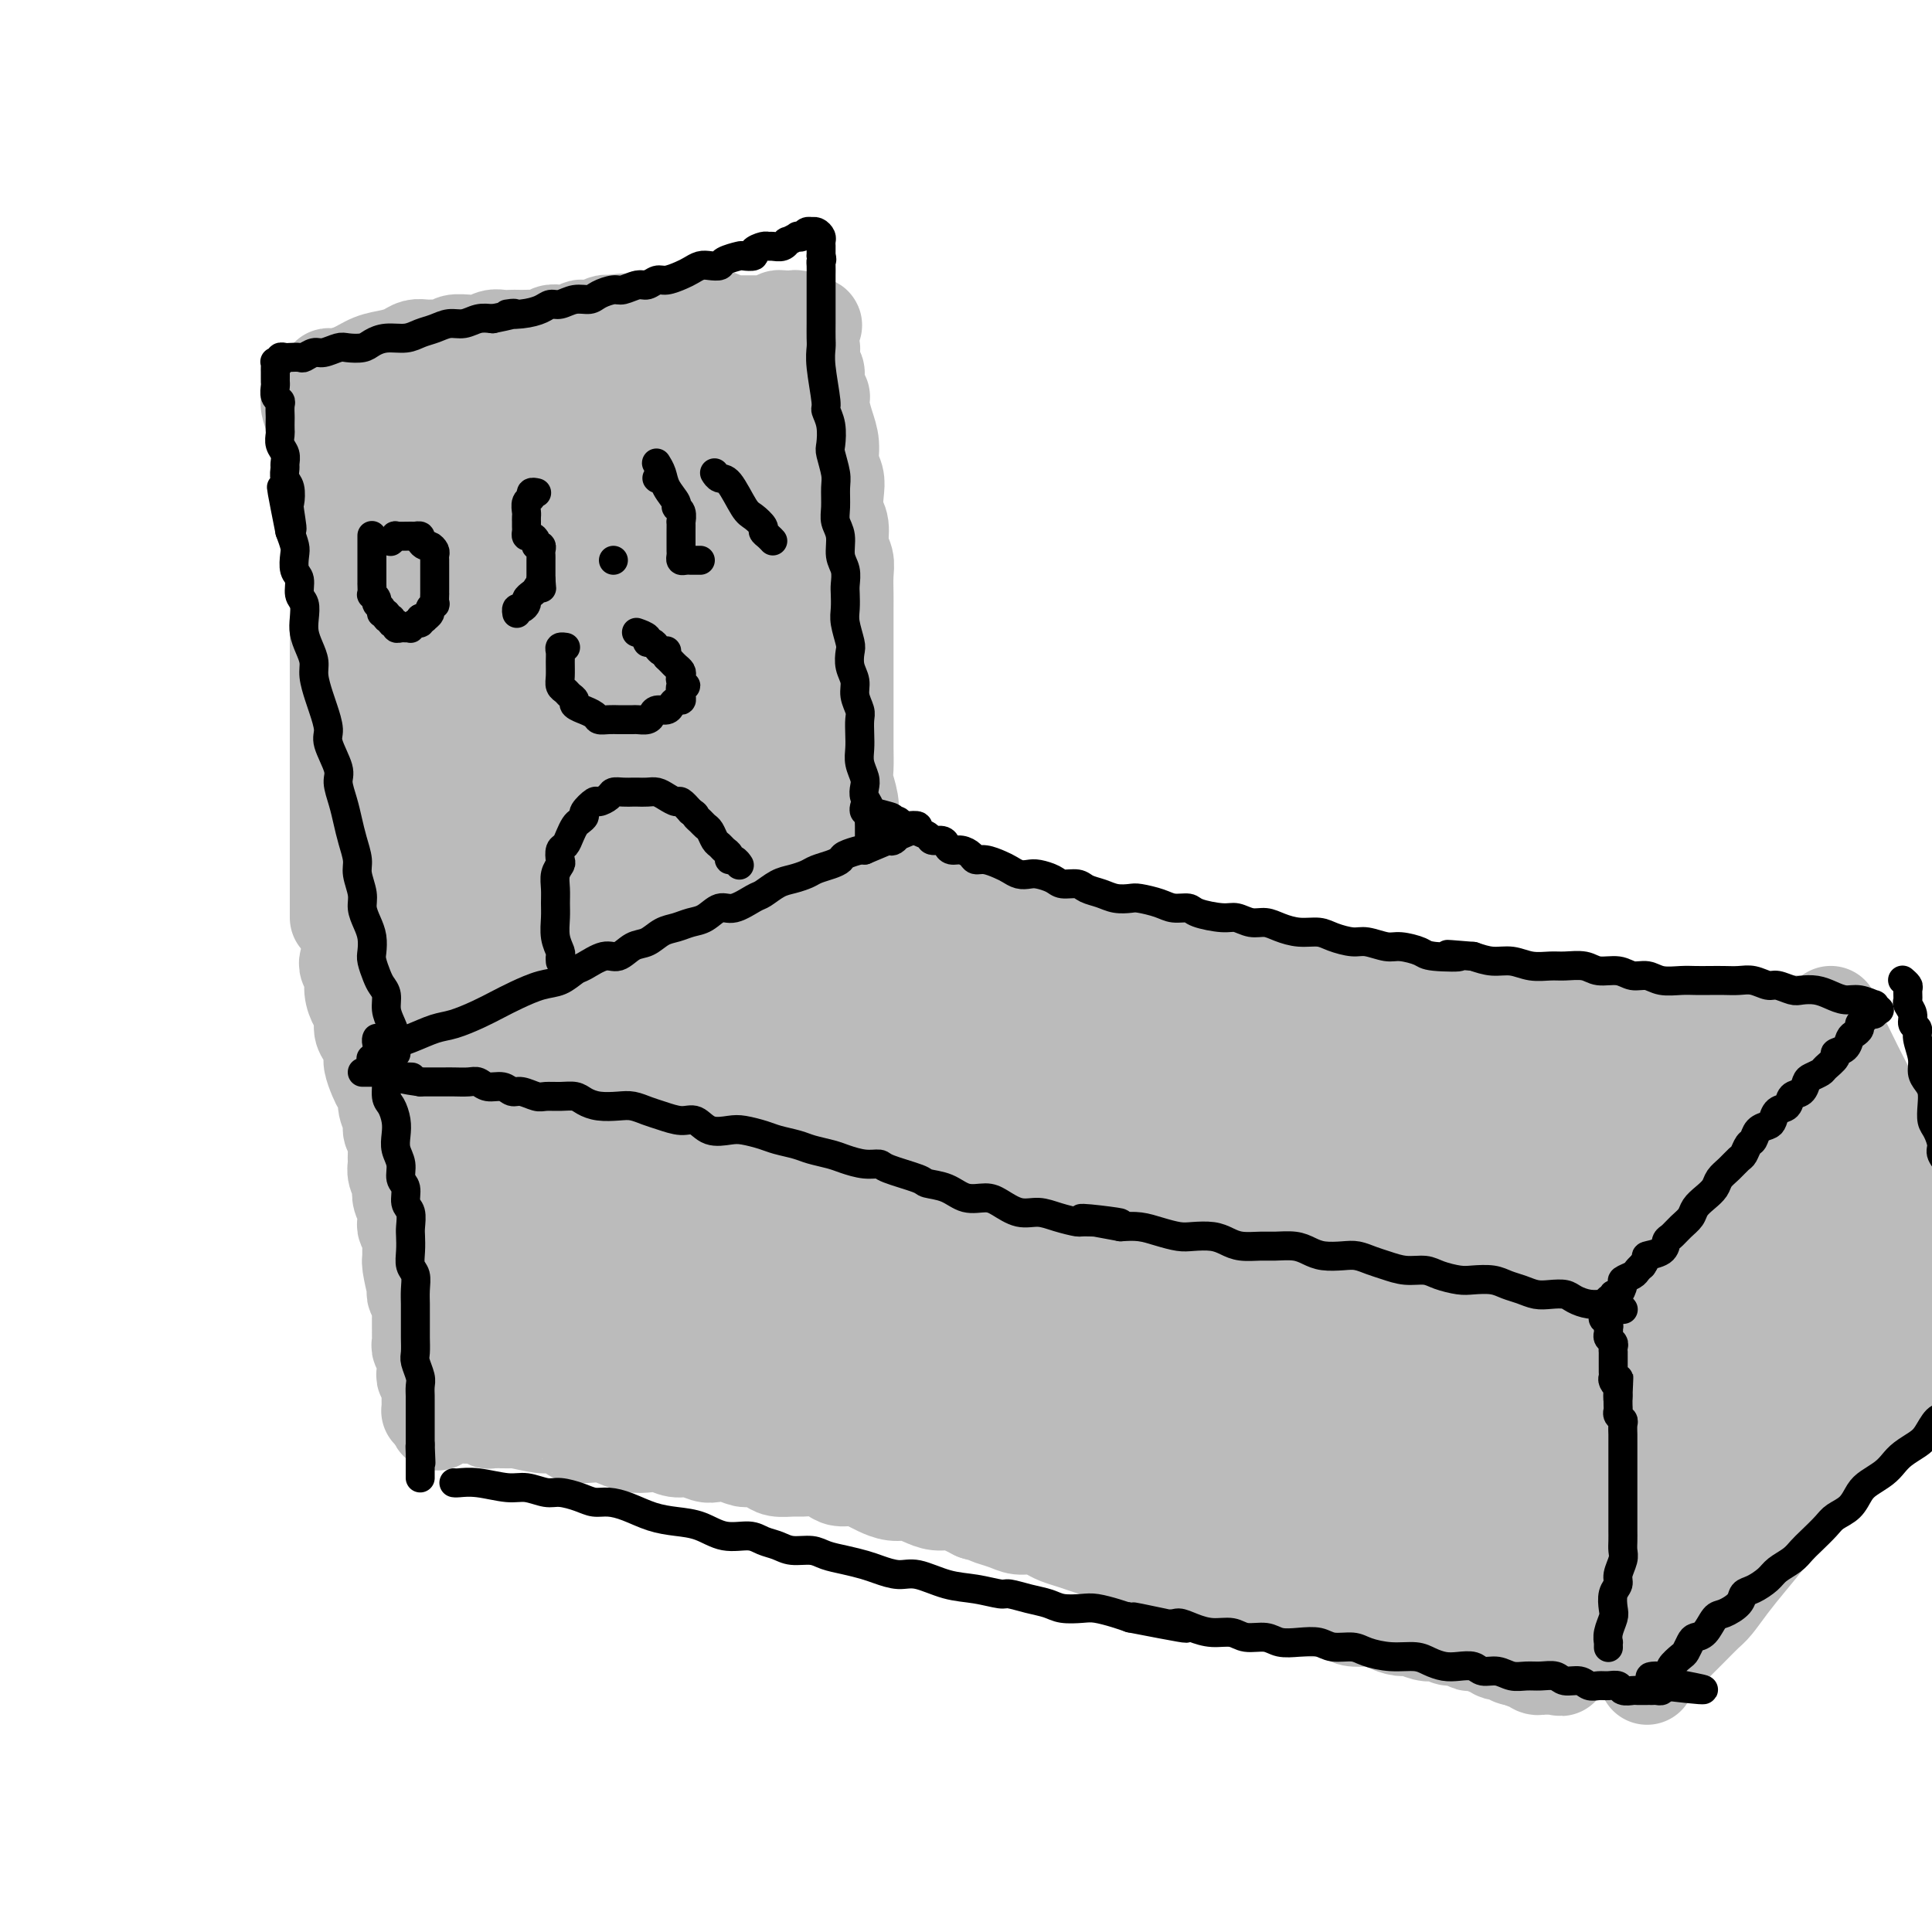 <svg viewBox='0 0 400 400' version='1.1' xmlns='http://www.w3.org/2000/svg' xmlns:xlink='http://www.w3.org/1999/xlink'><g fill='none' stroke='#BBBBBB' stroke-width='20' stroke-linecap='round' stroke-linejoin='round'><path d='M64,83c-0.000,0.000 -0.000,0.000 0,0c0.000,-0.000 0.000,-0.000 0,0c-0.000,0.000 -0.000,0.000 0,0c0.000,-0.000 0.000,-0.000 0,0c-0.000,0.000 -0.000,0.000 0,0c0.000,-0.000 0.000,-0.000 0,0c-0.000,0.000 -0.000,0.000 0,0c0.000,-0.000 0.000,-0.000 0,0c-0.000,0.000 -0.000,0.000 0,0c0.000,-0.000 0.000,-0.000 0,0c-0.000,0.000 -0.000,0.000 0,0c0.000,-0.000 0.000,-0.000 0,0c-0.000,0.000 -0.000,0.000 0,0c0.000,-0.000 0.000,-0.000 0,0c-0.000,0.000 -0.000,0.000 0,0c0.000,-0.000 0.000,-0.000 0,0c-0.000,0.000 -0.000,0.000 0,0c0.000,-0.000 0.000,-0.001 0,0c-0.000,0.001 -0.001,0.002 0,0c0.001,-0.002 0.002,-0.008 0,0c-0.002,0.008 -0.008,0.030 0,0c0.008,-0.030 0.031,-0.112 0,0c-0.031,0.112 -0.114,0.417 0,1c0.114,0.583 0.427,1.444 1,3c0.573,1.556 1.406,3.806 2,5c0.594,1.194 0.947,1.332 1,2c0.053,0.668 -0.196,1.867 0,3c0.196,1.133 0.837,2.201 1,3c0.163,0.799 -0.153,1.330 0,2c0.153,0.670 0.773,1.478 1,2c0.227,0.522 0.061,0.759 0,1c-0.061,0.241 -0.016,0.488 0,1c0.016,0.512 0.004,1.290 0,2c-0.004,0.710 -0.001,1.351 0,2c0.001,0.649 0.000,1.306 0,2c-0.000,0.694 -0.000,1.425 0,2c0.000,0.575 0.000,0.995 0,2c-0.000,1.005 -0.000,2.594 0,4c0.000,1.406 0.000,2.630 0,4c-0.000,1.370 -0.000,2.887 0,4c0.000,1.113 0.000,1.821 0,3c-0.000,1.179 -0.000,2.830 0,4c0.000,1.170 0.000,1.861 0,3c-0.000,1.139 -0.000,2.728 0,4c0.000,1.272 0.000,2.227 0,3c-0.000,0.773 -0.000,1.364 0,2c0.000,0.636 0.000,1.318 0,2'/><path d='M70,149c0.000,7.088 0.000,2.308 0,1c0.000,-1.308 -0.000,0.857 0,2c0.000,1.143 0.000,1.265 0,2c-0.000,0.735 0.000,2.084 0,3c0.000,0.916 0.000,1.400 0,2c0.000,0.600 0.000,1.316 0,2c0.000,0.684 0.000,1.337 0,2c0.000,0.663 0.000,1.336 0,2c0.000,0.664 0.000,1.318 0,2c0.000,0.682 0.000,1.391 0,2c0.000,0.609 0.000,1.118 0,2c-0.000,0.882 0.000,2.137 0,3c0.000,0.863 0.000,1.334 0,2c0.000,0.666 0.000,1.526 0,2c-0.000,0.474 -0.000,0.561 0,1c0.000,0.439 0.000,1.231 0,2c-0.000,0.769 -0.000,1.515 0,2c0.000,0.485 0.000,0.707 0,1c-0.000,0.293 -0.000,0.656 0,1c0.000,0.344 0.000,0.670 0,1c-0.000,0.330 -0.000,0.663 0,1c0.000,0.337 0.000,0.678 0,1c-0.000,0.322 -0.000,0.625 0,1c0.000,0.375 0.000,0.821 0,1c0.000,0.179 0.000,0.089 0,0'/><path d='M68,79c-0.000,-0.000 -0.000,-0.000 0,0c0.000,0.000 0.000,0.000 0,0c-0.000,-0.000 -0.000,-0.000 0,0c0.000,0.000 0.000,0.000 0,0c-0.000,-0.000 -0.000,-0.000 0,0c0.000,0.000 0.000,0.000 0,0c-0.000,-0.000 -0.000,-0.000 0,0c0.000,0.000 0.000,0.000 0,0c-0.000,-0.000 -0.000,-0.000 0,0c0.000,0.000 0.000,0.000 0,0c-0.000,-0.000 -0.000,-0.000 0,0c0.000,0.000 0.000,0.001 0,0c-0.000,-0.001 -0.000,-0.004 0,0c0.000,0.004 0.001,0.016 0,0c-0.001,-0.016 -0.002,-0.059 0,0c0.002,0.059 0.009,0.219 0,0c-0.009,-0.219 -0.032,-0.818 0,-1c0.032,-0.182 0.120,0.054 1,0c0.880,-0.054 2.553,-0.396 4,-1c1.447,-0.604 2.667,-1.468 4,-2c1.333,-0.532 2.780,-0.731 4,-1c1.220,-0.269 2.214,-0.608 3,-1c0.786,-0.392 1.363,-0.836 2,-1c0.637,-0.164 1.335,-0.048 2,0c0.665,0.048 1.298,0.027 2,0c0.702,-0.027 1.473,-0.060 2,0c0.527,0.060 0.809,0.213 1,0c0.191,-0.213 0.292,-0.793 1,-1c0.708,-0.207 2.024,-0.041 3,0c0.976,0.041 1.613,-0.041 2,0c0.387,0.041 0.522,0.207 1,0c0.478,-0.207 1.297,-0.788 2,-1c0.703,-0.212 1.290,-0.057 2,0c0.710,0.057 1.542,0.016 2,0c0.458,-0.016 0.542,-0.008 1,0c0.458,0.008 1.292,0.016 2,0c0.708,-0.016 1.292,-0.056 2,0c0.708,0.056 1.542,0.207 2,0c0.458,-0.207 0.542,-0.774 1,-1c0.458,-0.226 1.291,-0.112 2,0c0.709,0.112 1.293,0.223 2,0c0.707,-0.223 1.538,-0.778 2,-1c0.462,-0.222 0.557,-0.111 1,0c0.443,0.111 1.235,0.222 2,0c0.765,-0.222 1.504,-0.778 2,-1c0.496,-0.222 0.748,-0.111 1,0'/><path d='M126,67c5.998,-0.775 1.992,-0.211 1,0c-0.992,0.211 1.028,0.071 2,0c0.972,-0.071 0.896,-0.072 1,0c0.104,0.072 0.390,0.215 1,0c0.610,-0.215 1.545,-0.790 2,-1c0.455,-0.210 0.432,-0.055 1,0c0.568,0.055 1.728,0.011 2,0c0.272,-0.011 -0.345,0.010 0,0c0.345,-0.010 1.650,-0.051 2,0c0.350,0.051 -0.257,0.196 0,0c0.257,-0.196 1.378,-0.732 2,-1c0.622,-0.268 0.744,-0.268 1,0c0.256,0.268 0.646,0.804 1,1c0.354,0.196 0.672,0.052 1,0c0.328,-0.052 0.666,-0.014 1,0c0.334,0.014 0.666,0.003 1,0c0.334,-0.003 0.672,0.003 1,0c0.328,-0.003 0.648,-0.015 1,0c0.352,0.015 0.738,0.057 1,0c0.262,-0.057 0.400,-0.211 1,0c0.600,0.211 1.663,0.789 2,1c0.337,0.211 -0.050,0.057 0,0c0.050,-0.057 0.538,-0.015 1,0c0.462,0.015 0.898,0.004 1,0c0.102,-0.004 -0.131,-0.001 0,0c0.131,0.001 0.626,0.000 1,0c0.374,-0.000 0.626,-0.000 1,0c0.374,0.000 0.870,0.000 1,0c0.130,-0.000 -0.106,0.000 0,0c0.106,-0.000 0.554,-0.000 1,0c0.446,0.000 0.889,0.001 1,0c0.111,-0.001 -0.111,-0.004 0,0c0.111,0.004 0.554,0.015 1,0c0.446,-0.015 0.894,-0.057 1,0c0.106,0.057 -0.130,0.211 0,0c0.130,-0.211 0.626,-0.788 1,-1c0.374,-0.212 0.626,-0.058 1,0c0.374,0.058 0.871,0.019 1,0c0.129,-0.019 -0.109,-0.019 0,0c0.109,0.019 0.565,0.057 1,0c0.435,-0.057 0.848,-0.208 1,0c0.152,0.208 0.043,0.774 0,1c-0.043,0.226 -0.022,0.113 0,0'/><path d='M165,67c6.277,0.179 2.470,0.626 1,1c-1.470,0.374 -0.604,0.677 0,1c0.604,0.323 0.947,0.668 1,1c0.053,0.332 -0.183,0.652 0,1c0.183,0.348 0.785,0.723 1,1c0.215,0.277 0.042,0.457 0,1c-0.042,0.543 0.045,1.449 0,2c-0.045,0.551 -0.222,0.745 0,1c0.222,0.255 0.843,0.570 1,1c0.157,0.430 -0.151,0.975 0,2c0.151,1.025 0.763,2.531 1,3c0.237,0.469 0.101,-0.100 0,0c-0.101,0.100 -0.167,0.869 0,2c0.167,1.131 0.567,2.622 1,4c0.433,1.378 0.900,2.641 1,4c0.100,1.359 -0.165,2.813 0,4c0.165,1.187 0.761,2.106 1,3c0.239,0.894 0.120,1.762 0,3c-0.120,1.238 -0.242,2.847 0,4c0.242,1.153 0.850,1.849 1,3c0.150,1.151 -0.156,2.757 0,4c0.156,1.243 0.774,2.122 1,3c0.226,0.878 0.061,1.756 0,3c-0.061,1.244 -0.016,2.853 0,4c0.016,1.147 0.004,1.832 0,3c-0.004,1.168 -0.001,2.820 0,4c0.001,1.180 0.000,1.890 0,3c-0.000,1.110 -0.000,2.622 0,4c0.000,1.378 -0.000,2.622 0,4c0.000,1.378 0.000,2.890 0,4c-0.000,1.110 -0.001,1.818 0,3c0.001,1.182 0.004,2.836 0,4c-0.004,1.164 -0.015,1.836 0,3c0.015,1.164 0.056,2.819 0,4c-0.056,1.181 -0.207,1.888 0,3c0.207,1.112 0.774,2.630 1,4c0.226,1.370 0.113,2.594 0,4c-0.113,1.406 -0.226,2.996 0,4c0.226,1.004 0.793,1.424 1,2c0.207,0.576 0.056,1.309 0,2c-0.056,0.691 -0.015,1.340 0,2c0.015,0.660 0.004,1.332 0,2c-0.004,0.668 -0.001,1.334 0,2c0.001,0.666 0.000,1.333 0,2c-0.000,0.667 -0.000,1.333 0,2c0.000,0.667 0.000,1.333 0,2'/><path d='M177,190c0.308,11.567 0.079,3.484 0,1c-0.079,-2.484 -0.007,0.631 0,2c0.007,1.369 -0.051,0.993 0,1c0.051,0.007 0.209,0.397 0,1c-0.209,0.603 -0.787,1.419 -1,2c-0.213,0.581 -0.061,0.926 0,1c0.061,0.074 0.030,-0.124 0,0c-0.030,0.124 -0.060,0.569 0,1c0.060,0.431 0.208,0.847 0,1c-0.208,0.153 -0.774,0.044 -1,0c-0.226,-0.044 -0.113,-0.022 0,0'/><path d='M76,179c-0.000,-0.000 -0.000,-0.000 0,0c0.000,0.000 0.000,0.000 0,0c-0.000,-0.000 -0.000,-0.000 0,0c0.000,0.000 0.000,0.000 0,0c-0.000,-0.000 -0.000,-0.000 0,0c0.000,0.000 0.000,0.000 0,0c-0.000,-0.000 -0.000,-0.000 0,0c0.000,0.000 0.000,0.000 0,0c-0.000,-0.000 -0.000,-0.000 0,0c0.000,0.000 0.000,0.002 0,0c-0.000,-0.002 -0.000,-0.006 0,0c0.000,0.006 0.000,0.021 0,0c-0.000,-0.021 -0.000,-0.080 0,0c0.000,0.080 0.000,0.297 0,1c-0.000,0.703 -0.000,1.890 0,3c0.000,1.110 0.000,2.142 0,3c-0.000,0.858 -0.000,1.543 0,2c0.000,0.457 0.000,0.686 0,1c-0.000,0.314 -0.001,0.713 0,1c0.001,0.287 0.004,0.462 0,1c-0.004,0.538 -0.015,1.440 0,2c0.015,0.560 0.057,0.780 0,1c-0.057,0.220 -0.211,0.441 0,1c0.211,0.559 0.789,1.455 1,2c0.211,0.545 0.057,0.737 0,1c-0.057,0.263 -0.015,0.595 0,1c0.015,0.405 0.004,0.883 0,1c-0.004,0.117 -0.001,-0.127 0,0c0.001,0.127 -0.001,0.625 0,1c0.001,0.375 0.004,0.626 0,1c-0.004,0.374 -0.016,0.871 0,1c0.016,0.129 0.061,-0.110 0,0c-0.061,0.110 -0.228,0.568 0,1c0.228,0.432 0.850,0.837 1,1c0.150,0.163 -0.172,0.082 0,0c0.172,-0.082 0.839,-0.167 1,0c0.161,0.167 -0.183,0.585 0,1c0.183,0.415 0.892,0.829 1,1c0.108,0.171 -0.386,0.101 0,0c0.386,-0.101 1.654,-0.234 2,0c0.346,0.234 -0.228,0.833 0,1c0.228,0.167 1.257,-0.099 2,0c0.743,0.099 1.199,0.563 2,1c0.801,0.437 1.946,0.849 3,1c1.054,0.151 2.015,0.043 3,0c0.985,-0.043 1.992,-0.022 3,0'/><path d='M87,209c-0.000,0.000 -0.000,0.000 0,0c0.000,-0.000 0.000,-0.000 0,0c-0.000,0.000 -0.000,0.000 0,0c0.000,-0.000 0.000,-0.000 0,0c-0.000,0.000 -0.000,0.001 0,0c0.000,-0.001 0.001,-0.004 0,0c-0.001,0.004 -0.002,0.016 0,0c0.002,-0.016 0.009,-0.060 0,0c-0.009,0.060 -0.033,0.224 0,0c0.033,-0.224 0.124,-0.834 0,-1c-0.124,-0.166 -0.462,0.114 0,0c0.462,-0.114 1.724,-0.622 3,-1c1.276,-0.378 2.568,-0.627 3,-1c0.432,-0.373 0.006,-0.870 1,-1c0.994,-0.130 3.410,0.106 5,0c1.590,-0.106 2.354,-0.554 3,-1c0.646,-0.446 1.173,-0.889 2,-1c0.827,-0.111 1.954,0.110 3,0c1.046,-0.110 2.011,-0.551 3,-1c0.989,-0.449 2.000,-0.905 3,-1c1.000,-0.095 1.987,0.172 3,0c1.013,-0.172 2.052,-0.782 3,-1c0.948,-0.218 1.805,-0.045 3,0c1.195,0.045 2.729,-0.040 4,0c1.271,0.040 2.279,0.203 3,0c0.721,-0.203 1.156,-0.772 2,-1c0.844,-0.228 2.098,-0.114 3,0c0.902,0.114 1.453,0.227 2,0c0.547,-0.227 1.090,-0.793 2,-1c0.910,-0.207 2.187,-0.056 3,0c0.813,0.056 1.162,0.015 2,0c0.838,-0.015 2.164,-0.004 3,0c0.836,0.004 1.182,0.001 2,0c0.818,-0.001 2.107,-0.000 3,0c0.893,0.000 1.390,0.000 2,0c0.610,-0.000 1.332,-0.000 2,0c0.668,0.000 1.282,0.000 2,0c0.718,-0.000 1.541,-0.000 2,0c0.459,0.000 0.556,0.000 1,0c0.444,-0.000 1.237,-0.000 2,0c0.763,0.000 1.496,0.001 2,0c0.504,-0.001 0.779,-0.003 1,0c0.221,0.003 0.389,0.011 1,0c0.611,-0.011 1.664,-0.041 2,0c0.336,0.041 -0.047,0.155 0,0c0.047,-0.155 0.523,-0.577 1,-1'/><path d='M169,197c7.964,-0.464 2.875,-0.125 1,0c-1.875,0.125 -0.536,0.036 0,0c0.536,-0.036 0.268,-0.018 0,0'/><path d='M178,197c0.000,0.000 0.000,0.000 0,0c-0.000,-0.000 -0.000,-0.000 0,0c0.000,0.000 0.000,0.000 0,0c-0.000,-0.000 -0.000,-0.000 0,0c0.000,0.000 0.000,0.000 0,0c-0.000,-0.000 -0.000,-0.000 0,0c0.000,0.000 0.000,0.000 0,0c-0.000,-0.000 -0.000,-0.000 0,0c0.000,0.000 0.000,0.000 0,0c-0.000,-0.000 -0.000,-0.000 0,0c0.000,0.000 0.000,0.000 0,0c-0.000,-0.000 -0.000,-0.000 0,0c0.000,0.000 0.000,0.001 0,0c-0.000,-0.001 -0.000,-0.004 0,0c0.000,0.004 0.001,0.015 0,0c-0.001,-0.015 -0.005,-0.056 0,0c0.005,0.056 0.020,0.207 0,0c-0.020,-0.207 -0.073,-0.774 0,-1c0.073,-0.226 0.273,-0.113 1,0c0.727,0.113 1.980,0.226 3,0c1.020,-0.226 1.806,-0.793 3,-1c1.194,-0.207 2.797,-0.056 4,0c1.203,0.056 2.005,0.015 3,0c0.995,-0.015 2.181,-0.004 3,0c0.819,0.004 1.271,0.001 2,0c0.729,-0.001 1.735,-0.001 3,0c1.265,0.001 2.789,0.004 4,0c1.211,-0.004 2.108,-0.015 3,0c0.892,0.015 1.780,0.055 3,0c1.220,-0.055 2.773,-0.207 4,0c1.227,0.207 2.127,0.772 3,1c0.873,0.228 1.717,0.117 3,0c1.283,-0.117 3.004,-0.242 4,0c0.996,0.242 1.267,0.850 2,1c0.733,0.150 1.930,-0.157 3,0c1.070,0.157 2.015,0.778 3,1c0.985,0.222 2.011,0.044 3,0c0.989,-0.044 1.940,0.044 3,0c1.060,-0.044 2.227,-0.222 3,0c0.773,0.222 1.151,0.843 2,1c0.849,0.157 2.171,-0.150 3,0c0.829,0.150 1.167,0.759 2,1c0.833,0.241 2.161,0.116 3,0c0.839,-0.116 1.187,-0.224 2,0c0.813,0.224 2.089,0.778 3,1c0.911,0.222 1.455,0.111 2,0'/><path d='M258,201c7.343,1.171 3.701,1.098 3,1c-0.701,-0.098 1.541,-0.222 3,0c1.459,0.222 2.137,0.791 3,1c0.863,0.209 1.912,0.060 3,0c1.088,-0.060 2.216,-0.030 3,0c0.784,0.030 1.225,0.060 2,0c0.775,-0.060 1.884,-0.208 3,0c1.116,0.208 2.238,0.774 3,1c0.762,0.226 1.165,0.113 2,0c0.835,-0.113 2.101,-0.228 3,0c0.899,0.228 1.429,0.797 2,1c0.571,0.203 1.182,0.041 2,0c0.818,-0.041 1.842,0.041 3,0c1.158,-0.041 2.450,-0.203 3,0c0.550,0.203 0.360,0.772 1,1c0.640,0.228 2.111,0.113 3,0c0.889,-0.113 1.197,-0.226 2,0c0.803,0.226 2.102,0.792 3,1c0.898,0.208 1.394,0.060 2,0c0.606,-0.060 1.321,-0.031 2,0c0.679,0.031 1.323,0.065 2,0c0.677,-0.065 1.389,-0.227 2,0c0.611,0.227 1.121,0.844 2,1c0.879,0.156 2.126,-0.151 3,0c0.874,0.151 1.374,0.758 2,1c0.626,0.242 1.379,0.118 2,0c0.621,-0.118 1.110,-0.229 2,0c0.890,0.229 2.182,0.797 3,1c0.818,0.203 1.163,0.039 2,0c0.837,-0.039 2.168,0.046 3,0c0.832,-0.046 1.166,-0.223 2,0c0.834,0.223 2.166,0.844 3,1c0.834,0.156 1.168,-0.154 2,0c0.832,0.154 2.162,0.773 3,1c0.838,0.227 1.184,0.061 2,0c0.816,-0.061 2.101,-0.016 3,0c0.899,0.016 1.411,0.004 2,0c0.589,-0.004 1.254,-0.001 2,0c0.746,0.001 1.573,0.000 2,0c0.427,-0.000 0.455,-0.000 1,0c0.545,0.000 1.608,0.000 2,0c0.392,-0.000 0.112,-0.000 0,0c-0.112,0.000 -0.056,0.000 0,0'/><path d='M85,217c-0.000,-0.000 -0.000,-0.000 0,0c0.000,0.000 0.000,0.000 0,0c-0.000,-0.000 -0.000,-0.000 0,0c0.000,0.000 0.000,0.000 0,0c-0.000,-0.000 -0.000,-0.000 0,0c0.000,0.000 0.000,0.000 0,0c-0.000,-0.000 -0.000,-0.000 0,0c0.000,0.000 0.000,0.000 0,0c-0.000,-0.000 -0.000,-0.000 0,0c0.000,0.000 0.000,0.000 0,0c-0.000,-0.000 -0.002,-0.001 0,0c0.002,0.001 0.006,0.003 0,0c-0.006,-0.003 -0.022,-0.012 0,0c0.022,0.012 0.082,0.045 0,0c-0.082,-0.045 -0.308,-0.167 0,0c0.308,0.167 1.149,0.622 2,1c0.851,0.378 1.712,0.678 3,1c1.288,0.322 3.001,0.665 4,1c0.999,0.335 1.282,0.662 2,1c0.718,0.338 1.872,0.686 3,1c1.128,0.314 2.231,0.595 3,1c0.769,0.405 1.206,0.934 2,1c0.794,0.066 1.946,-0.332 3,0c1.054,0.332 2.011,1.394 3,2c0.989,0.606 2.011,0.758 3,1c0.989,0.242 1.943,0.576 3,1c1.057,0.424 2.215,0.940 3,1c0.785,0.060 1.198,-0.335 2,0c0.802,0.335 1.995,1.399 3,2c1.005,0.601 1.823,0.740 3,1c1.177,0.260 2.713,0.642 4,1c1.287,0.358 2.326,0.691 3,1c0.674,0.309 0.985,0.595 2,1c1.015,0.405 2.736,0.930 4,1c1.264,0.070 2.070,-0.313 3,0c0.930,0.313 1.982,1.323 3,2c1.018,0.677 2.001,1.022 3,1c0.999,-0.022 2.014,-0.409 3,0c0.986,0.409 1.944,1.616 3,2c1.056,0.384 2.211,-0.056 3,0c0.789,0.056 1.211,0.606 2,1c0.789,0.394 1.943,0.631 3,1c1.057,0.369 2.015,0.868 3,1c0.985,0.132 1.996,-0.105 3,0c1.004,0.105 2.002,0.553 3,1'/><path d='M172,245c13.593,4.262 4.077,0.917 1,0c-3.077,-0.917 0.286,0.594 2,1c1.714,0.406 1.781,-0.295 3,0c1.219,0.295 3.592,1.585 5,2c1.408,0.415 1.850,-0.044 3,0c1.150,0.044 3.007,0.591 4,1c0.993,0.409 1.122,0.681 2,1c0.878,0.319 2.503,0.686 4,1c1.497,0.314 2.864,0.576 4,1c1.136,0.424 2.039,1.011 3,1c0.961,-0.011 1.980,-0.620 4,0c2.020,0.620 5.042,2.470 7,3c1.958,0.530 2.853,-0.262 4,0c1.147,0.262 2.546,1.576 4,2c1.454,0.424 2.962,-0.041 4,0c1.038,0.041 1.607,0.590 3,1c1.393,0.410 3.611,0.682 5,1c1.389,0.318 1.950,0.681 3,1c1.050,0.319 2.591,0.592 4,1c1.409,0.408 2.688,0.949 4,1c1.312,0.051 2.657,-0.390 4,0c1.343,0.390 2.684,1.610 4,2c1.316,0.390 2.606,-0.050 4,0c1.394,0.050 2.893,0.591 4,1c1.107,0.409 1.821,0.686 3,1c1.179,0.314 2.823,0.667 4,1c1.177,0.333 1.889,0.647 3,1c1.111,0.353 2.623,0.744 4,1c1.377,0.256 2.618,0.378 4,1c1.382,0.622 2.904,1.744 4,2c1.096,0.256 1.767,-0.354 3,0c1.233,0.354 3.029,1.670 4,2c0.971,0.330 1.117,-0.328 2,0c0.883,0.328 2.504,1.641 4,2c1.496,0.359 2.866,-0.236 4,0c1.134,0.236 2.032,1.302 3,2c0.968,0.698 2.006,1.027 3,1c0.994,-0.027 1.942,-0.411 3,0c1.058,0.411 2.224,1.616 3,2c0.776,0.384 1.163,-0.055 2,0c0.837,0.055 2.126,0.602 3,1c0.874,0.398 1.334,0.645 2,1c0.666,0.355 1.539,0.817 2,1c0.461,0.183 0.509,0.088 1,0c0.491,-0.088 1.426,-0.168 2,0c0.574,0.168 0.787,0.584 1,1'/><path d='M325,286c10.366,3.109 4.280,0.883 2,0c-2.280,-0.883 -0.756,-0.422 0,0c0.756,0.422 0.742,0.806 1,1c0.258,0.194 0.788,0.198 1,0c0.212,-0.198 0.106,-0.599 0,-1'/><path d='M329,286c0.622,0.000 0.178,0.000 0,0c-0.178,0.000 -0.089,0.000 0,0'/><path d='M371,212c-0.000,0.000 -0.000,0.000 0,0c0.000,-0.000 0.000,-0.000 0,0c-0.000,0.000 -0.000,0.000 0,0c0.000,-0.000 0.000,-0.000 0,0c-0.000,0.000 -0.000,0.000 0,0c0.000,-0.000 0.000,-0.000 0,0c-0.000,0.000 -0.000,0.000 0,0c0.000,-0.000 0.000,-0.000 0,0c-0.000,0.000 -0.000,0.000 0,0c0.000,-0.000 0.000,-0.000 0,0c-0.000,0.000 -0.000,0.000 0,0c0.000,-0.000 0.000,-0.001 0,0c-0.000,0.001 -0.002,0.005 0,0c0.002,-0.005 0.006,-0.020 0,0c-0.006,0.020 -0.024,0.073 0,0c0.024,-0.073 0.089,-0.273 0,0c-0.089,0.273 -0.334,1.018 -1,2c-0.666,0.982 -1.754,2.203 -2,3c-0.246,0.797 0.350,1.172 0,2c-0.350,0.828 -1.647,2.108 -2,3c-0.353,0.892 0.237,1.394 0,2c-0.237,0.606 -1.303,1.316 -2,2c-0.697,0.684 -1.026,1.342 -1,2c0.026,0.658 0.405,1.317 0,2c-0.405,0.683 -1.596,1.389 -2,2c-0.404,0.611 -0.020,1.126 0,2c0.020,0.874 -0.323,2.106 -1,3c-0.677,0.894 -1.687,1.451 -2,2c-0.313,0.549 0.071,1.092 0,2c-0.071,0.908 -0.596,2.181 -1,3c-0.404,0.819 -0.685,1.183 -1,2c-0.315,0.817 -0.662,2.088 -1,3c-0.338,0.912 -0.668,1.466 -1,2c-0.332,0.534 -0.668,1.049 -1,2c-0.332,0.951 -0.662,2.337 -1,3c-0.338,0.663 -0.686,0.601 -1,1c-0.314,0.399 -0.596,1.258 -1,2c-0.404,0.742 -0.931,1.368 -1,2c-0.069,0.632 0.318,1.272 0,2c-0.318,0.728 -1.343,1.546 -2,2c-0.657,0.454 -0.946,0.545 -1,1c-0.054,0.455 0.126,1.274 0,2c-0.126,0.726 -0.560,1.360 -1,2c-0.440,0.640 -0.888,1.288 -1,2c-0.112,0.712 0.111,1.489 0,2c-0.111,0.511 -0.555,0.755 -1,1'/><path d='M343,275c-4.796,10.086 -2.787,3.802 -2,2c0.787,-1.802 0.350,0.879 0,2c-0.350,1.121 -0.615,0.683 -1,1c-0.385,0.317 -0.892,1.390 -1,2c-0.108,0.610 0.181,0.755 0,1c-0.181,0.245 -0.833,0.588 -1,1c-0.167,0.412 0.151,0.894 0,1c-0.151,0.106 -0.771,-0.164 -1,0c-0.229,0.164 -0.065,0.761 0,1c0.065,0.239 0.033,0.119 0,0'/><path d='M72,199c-0.000,0.000 -0.000,0.000 0,0c0.000,-0.000 0.000,-0.000 0,0c-0.000,0.000 -0.000,0.000 0,0c0.000,-0.000 0.000,-0.000 0,0c-0.000,0.000 -0.000,0.000 0,0c0.000,-0.000 0.000,-0.000 0,0c-0.000,0.000 -0.000,0.000 0,0c0.000,-0.000 0.000,-0.000 0,0c-0.000,0.000 -0.000,0.000 0,0c0.000,-0.000 0.000,-0.001 0,0c-0.000,0.001 -0.001,0.003 0,0c0.001,-0.003 0.004,-0.010 0,0c-0.004,0.010 -0.016,0.036 0,0c0.016,-0.036 0.060,-0.133 0,0c-0.060,0.133 -0.222,0.496 0,1c0.222,0.504 0.829,1.150 1,2c0.171,0.850 -0.095,1.903 0,3c0.095,1.097 0.551,2.237 1,3c0.449,0.763 0.890,1.148 1,2c0.110,0.852 -0.111,2.171 0,3c0.111,0.829 0.554,1.166 1,2c0.446,0.834 0.894,2.163 1,3c0.106,0.837 -0.130,1.182 0,2c0.130,0.818 0.627,2.110 1,3c0.373,0.890 0.621,1.379 1,2c0.379,0.621 0.890,1.373 1,2c0.110,0.627 -0.181,1.130 0,2c0.181,0.870 0.833,2.106 1,3c0.167,0.894 -0.152,1.447 0,2c0.152,0.553 0.777,1.108 1,2c0.223,0.892 0.046,2.122 0,3c-0.046,0.878 0.039,1.404 0,2c-0.039,0.596 -0.203,1.263 0,2c0.203,0.737 0.772,1.544 1,2c0.228,0.456 0.114,0.560 0,1c-0.114,0.440 -0.228,1.216 0,2c0.228,0.784 0.797,1.576 1,2c0.203,0.424 0.040,0.481 0,1c-0.040,0.519 0.042,1.501 0,2c-0.042,0.499 -0.207,0.515 0,1c0.207,0.485 0.788,1.439 1,2c0.212,0.561 0.057,0.728 0,1c-0.057,0.272 -0.015,0.650 0,1c0.015,0.350 0.004,0.671 0,1c-0.004,0.329 -0.001,0.665 0,1c0.001,0.335 0.001,0.667 0,1'/><path d='M85,261c1.950,9.770 0.326,3.195 0,1c-0.326,-2.195 0.645,-0.011 1,1c0.355,1.011 0.094,0.848 0,1c-0.094,0.152 -0.021,0.618 0,1c0.021,0.382 -0.008,0.680 0,1c0.008,0.320 0.055,0.662 0,1c-0.055,0.338 -0.211,0.673 0,1c0.211,0.327 0.789,0.646 1,1c0.211,0.354 0.057,0.744 0,1c-0.057,0.256 -0.015,0.379 0,1c0.015,0.621 0.004,1.738 0,2c-0.004,0.262 -0.001,-0.333 0,0c0.001,0.333 0.001,1.595 0,2c-0.001,0.405 -0.001,-0.046 0,0c0.001,0.046 0.004,0.590 0,1c-0.004,0.410 -0.015,0.687 0,1c0.015,0.313 0.057,0.662 0,1c-0.057,0.338 -0.211,0.664 0,1c0.211,0.336 0.789,0.682 1,1c0.211,0.318 0.057,0.610 0,1c-0.057,0.390 -0.016,0.879 0,1c0.016,0.121 0.008,-0.126 0,0c-0.008,0.126 -0.016,0.625 0,1c0.016,0.375 0.057,0.626 0,1c-0.057,0.374 -0.211,0.870 0,1c0.211,0.130 0.789,-0.106 1,0c0.211,0.106 0.057,0.554 0,1c-0.057,0.446 -0.015,0.889 0,1c0.015,0.111 0.004,-0.111 0,0c-0.004,0.111 -0.001,0.554 0,1c0.001,0.446 0.001,0.894 0,1c-0.001,0.106 -0.001,-0.129 0,0c0.001,0.129 0.003,0.623 0,1c-0.003,0.377 -0.011,0.637 0,1c0.011,0.363 0.041,0.828 0,1c-0.041,0.172 -0.155,0.049 0,0c0.155,-0.049 0.577,-0.025 1,0'/><path d='M90,292c0.932,4.791 0.760,1.270 1,0c0.240,-1.270 0.890,-0.288 1,0c0.110,0.288 -0.322,-0.119 0,0c0.322,0.119 1.398,0.763 2,1c0.602,0.237 0.729,0.067 1,0c0.271,-0.067 0.685,-0.032 1,0c0.315,0.032 0.531,0.061 1,0c0.469,-0.061 1.193,-0.214 2,0c0.807,0.214 1.698,0.793 2,1c0.302,0.207 0.014,0.041 1,0c0.986,-0.041 3.246,0.044 4,0c0.754,-0.044 0.004,-0.218 1,0c0.996,0.218 3.740,0.829 5,1c1.260,0.171 1.036,-0.099 2,0c0.964,0.099 3.115,0.565 4,1c0.885,0.435 0.505,0.838 1,1c0.495,0.162 1.865,0.082 3,0c1.135,-0.082 2.036,-0.167 3,0c0.964,0.167 1.990,0.585 3,1c1.010,0.415 2.002,0.828 3,1c0.998,0.172 2.000,0.102 3,0c1.000,-0.102 1.996,-0.237 3,0c1.004,0.237 2.015,0.847 3,1c0.985,0.153 1.945,-0.151 3,0c1.055,0.151 2.207,0.758 3,1c0.793,0.242 1.228,0.120 2,0c0.772,-0.120 1.882,-0.239 3,0c1.118,0.239 2.243,0.834 3,1c0.757,0.166 1.147,-0.099 2,0c0.853,0.099 2.171,0.562 3,1c0.829,0.438 1.171,0.852 2,1c0.829,0.148 2.147,0.030 3,0c0.853,-0.030 1.242,0.030 2,0c0.758,-0.030 1.883,-0.149 3,0c1.117,0.149 2.224,0.564 3,1c0.776,0.436 1.222,0.891 2,1c0.778,0.109 1.888,-0.129 3,0c1.112,0.129 2.226,0.626 3,1c0.774,0.374 1.207,0.626 2,1c0.793,0.374 1.944,0.870 3,1c1.056,0.130 2.016,-0.106 3,0c0.984,0.106 1.993,0.553 3,1c1.007,0.447 2.012,0.893 3,1c0.988,0.107 1.958,-0.125 3,0c1.042,0.125 2.155,0.607 3,1c0.845,0.393 1.423,0.696 2,1'/><path d='M202,313c5.641,1.575 3.245,1.014 3,1c-0.245,-0.014 1.663,0.521 3,1c1.337,0.479 2.104,0.902 3,1c0.896,0.098 1.920,-0.128 3,0c1.080,0.128 2.217,0.612 3,1c0.783,0.388 1.210,0.681 2,1c0.790,0.319 1.941,0.663 3,1c1.059,0.337 2.027,0.668 3,1c0.973,0.332 1.950,0.666 3,1c1.050,0.334 2.172,0.668 3,1c0.828,0.332 1.361,0.663 3,1c1.639,0.337 4.382,0.681 6,1c1.618,0.319 2.109,0.612 3,1c0.891,0.388 2.181,0.873 3,1c0.819,0.127 1.167,-0.102 2,0c0.833,0.102 2.152,0.534 3,1c0.848,0.466 1.227,0.965 2,1c0.773,0.035 1.940,-0.394 3,0c1.060,0.394 2.012,1.612 3,2c0.988,0.388 2.012,-0.053 3,0c0.988,0.053 1.940,0.602 3,1c1.060,0.398 2.227,0.645 3,1c0.773,0.355 1.151,0.817 2,1c0.849,0.183 2.171,0.088 3,0c0.829,-0.088 1.167,-0.168 2,0c0.833,0.168 2.161,0.584 3,1c0.839,0.416 1.187,0.834 2,1c0.813,0.166 2.090,0.082 3,0c0.910,-0.082 1.455,-0.162 2,0c0.545,0.162 1.092,0.565 2,1c0.908,0.435 2.179,0.900 3,1c0.821,0.100 1.193,-0.165 2,0c0.807,0.165 2.050,0.761 3,1c0.950,0.239 1.606,0.120 2,0c0.394,-0.120 0.524,-0.242 1,0c0.476,0.242 1.297,0.848 2,1c0.703,0.152 1.287,-0.151 2,0c0.713,0.151 1.553,0.757 2,1c0.447,0.243 0.500,0.122 1,0c0.500,-0.122 1.447,-0.244 2,0c0.553,0.244 0.711,0.854 1,1c0.289,0.146 0.707,-0.171 1,0c0.293,0.171 0.460,0.829 1,1c0.540,0.171 1.453,-0.146 2,0c0.547,0.146 0.728,0.756 1,1c0.272,0.244 0.636,0.122 1,0'/><path d='M314,343c17.509,4.581 5.283,1.035 1,0c-4.283,-1.035 -0.622,0.441 1,1c1.622,0.559 1.204,0.202 1,0c-0.204,-0.202 -0.195,-0.250 0,0c0.195,0.250 0.577,0.799 1,1c0.423,0.201 0.888,0.054 1,0c0.112,-0.054 -0.128,-0.014 0,0c0.128,0.014 0.623,0.004 1,0c0.377,-0.004 0.637,-0.001 1,0c0.363,0.001 0.828,0.000 1,0c0.172,-0.000 0.049,-0.000 0,0c-0.049,0.000 -0.025,0.000 0,0'/><path d='M322,345c1.238,0.143 0.332,-0.499 0,-1c-0.332,-0.501 -0.089,-0.860 0,-1c0.089,-0.140 0.023,-0.061 0,0c-0.023,0.061 -0.002,0.105 0,0c0.002,-0.105 -0.014,-0.357 0,-1c0.014,-0.643 0.056,-1.677 0,-2c-0.056,-0.323 -0.212,0.065 0,0c0.212,-0.065 0.793,-0.584 1,-1c0.207,-0.416 0.042,-0.730 0,-1c-0.042,-0.270 0.040,-0.495 0,-1c-0.040,-0.505 -0.203,-1.290 0,-2c0.203,-0.710 0.771,-1.345 1,-2c0.229,-0.655 0.118,-1.330 0,-2c-0.118,-0.670 -0.243,-1.333 0,-2c0.243,-0.667 0.853,-1.336 1,-2c0.147,-0.664 -0.171,-1.321 0,-2c0.171,-0.679 0.830,-1.379 1,-2c0.170,-0.621 -0.148,-1.162 0,-2c0.148,-0.838 0.761,-1.972 1,-3c0.239,-1.028 0.103,-1.951 0,-3c-0.103,-1.049 -0.172,-2.223 0,-3c0.172,-0.777 0.585,-1.156 1,-2c0.415,-0.844 0.833,-2.152 1,-3c0.167,-0.848 0.083,-1.237 0,-2c-0.083,-0.763 -0.167,-1.899 0,-3c0.167,-1.101 0.584,-2.168 1,-3c0.416,-0.832 0.832,-1.430 1,-2c0.168,-0.570 0.087,-1.111 0,-2c-0.087,-0.889 -0.181,-2.124 0,-3c0.181,-0.876 0.636,-1.391 1,-2c0.364,-0.609 0.637,-1.312 1,-2c0.363,-0.688 0.815,-1.361 1,-2c0.185,-0.639 0.101,-1.243 0,-2c-0.101,-0.757 -0.220,-1.665 0,-2c0.220,-0.335 0.777,-0.096 1,0c0.223,0.096 0.111,0.048 0,0'/><path d='M341,347c-0.000,-0.000 -0.000,-0.000 0,0c0.000,0.000 0.000,0.000 0,0c-0.000,-0.000 -0.000,-0.000 0,0c0.000,0.000 0.000,0.000 0,0c-0.000,-0.000 -0.000,-0.000 0,0c0.000,0.000 0.000,0.001 0,0c-0.000,-0.001 -0.000,-0.004 0,0c0.000,0.004 0.001,0.015 0,0c-0.001,-0.015 -0.003,-0.054 0,0c0.003,0.054 0.009,0.202 0,0c-0.009,-0.202 -0.035,-0.754 0,-1c0.035,-0.246 0.130,-0.186 1,-1c0.870,-0.814 2.514,-2.502 4,-4c1.486,-1.498 2.812,-2.804 4,-4c1.188,-1.196 2.237,-2.281 3,-3c0.763,-0.719 1.239,-1.074 2,-2c0.761,-0.926 1.807,-2.425 3,-4c1.193,-1.575 2.532,-3.226 4,-5c1.468,-1.774 3.064,-3.672 4,-5c0.936,-1.328 1.214,-2.088 2,-3c0.786,-0.912 2.082,-1.976 3,-3c0.918,-1.024 1.457,-2.006 2,-3c0.543,-0.994 1.089,-1.998 2,-3c0.911,-1.002 2.188,-2.002 3,-3c0.812,-0.998 1.158,-1.996 2,-3c0.842,-1.004 2.179,-2.016 3,-3c0.821,-0.984 1.126,-1.940 2,-3c0.874,-1.060 2.318,-2.223 3,-3c0.682,-0.777 0.602,-1.166 1,-2c0.398,-0.834 1.272,-2.111 2,-3c0.728,-0.889 1.308,-1.390 2,-2c0.692,-0.610 1.495,-1.329 2,-2c0.505,-0.671 0.714,-1.294 1,-2c0.286,-0.706 0.651,-1.496 1,-2c0.349,-0.504 0.682,-0.724 1,-1c0.318,-0.276 0.621,-0.610 1,-1c0.379,-0.390 0.833,-0.836 1,-1c0.167,-0.164 0.048,-0.047 0,0c-0.048,0.047 -0.024,0.023 0,0'/><path d='M379,210c0.000,-0.000 0.000,-0.000 0,0c-0.000,0.000 -0.000,0.000 0,0c0.000,-0.000 0.000,-0.000 0,0c-0.000,0.000 -0.000,0.000 0,0c0.000,-0.000 0.000,-0.000 0,0c-0.000,0.000 -0.000,0.000 0,0c0.000,-0.000 0.000,-0.000 0,0c-0.000,0.000 -0.002,0.001 0,0c0.002,-0.001 0.006,-0.002 0,0c-0.006,0.002 -0.024,0.009 0,0c0.024,-0.009 0.089,-0.033 0,0c-0.089,0.033 -0.332,0.124 0,1c0.332,0.876 1.239,2.538 2,4c0.761,1.462 1.375,2.725 2,4c0.625,1.275 1.262,2.560 2,4c0.738,1.440 1.578,3.033 2,4c0.422,0.967 0.426,1.308 1,2c0.574,0.692 1.717,1.735 2,3c0.283,1.265 -0.294,2.750 0,4c0.294,1.250 1.460,2.263 2,3c0.540,0.737 0.455,1.198 1,2c0.545,0.802 1.722,1.944 2,3c0.278,1.056 -0.342,2.025 0,3c0.342,0.975 1.646,1.956 2,3c0.354,1.044 -0.242,2.153 0,3c0.242,0.847 1.322,1.434 2,2c0.678,0.566 0.952,1.110 1,2c0.048,0.890 -0.132,2.125 0,3c0.132,0.875 0.575,1.389 1,2c0.425,0.611 0.831,1.319 1,2c0.169,0.681 0.102,1.334 0,2c-0.102,0.666 -0.238,1.344 0,2c0.238,0.656 0.849,1.289 1,2c0.151,0.711 -0.157,1.501 0,2c0.157,0.499 0.778,0.708 1,1c0.222,0.292 0.046,0.667 0,1c-0.046,0.333 0.039,0.625 0,1c-0.039,0.375 -0.203,0.832 0,1c0.203,0.168 0.772,0.048 1,0c0.228,-0.048 0.114,-0.024 0,0'/></g>
<g fill='none' stroke='#BBBBBB' stroke-width='28' stroke-linecap='round' stroke-linejoin='round'><path d='M92,96c-0.000,0.000 -0.000,0.000 0,0c0.000,-0.000 0.000,-0.000 0,0c-0.000,0.000 -0.000,0.000 0,0c0.000,-0.000 0.000,-0.000 0,0c-0.000,0.000 -0.000,0.000 0,0c0.000,-0.000 0.000,-0.000 0,0c-0.000,0.000 -0.000,0.000 0,0c0.000,-0.000 0.000,-0.000 0,0c-0.000,0.000 -0.000,0.000 0,0c0.000,-0.000 0.001,-0.000 0,0c-0.001,0.000 -0.004,0.001 0,0c0.004,-0.001 0.015,-0.002 0,0c-0.015,0.002 -0.056,0.008 0,0c0.056,-0.008 0.210,-0.029 0,0c-0.210,0.029 -0.785,0.107 -1,0c-0.215,-0.107 -0.072,-0.401 0,0c0.072,0.401 0.072,1.496 0,3c-0.072,1.504 -0.215,3.418 0,5c0.215,1.582 0.790,2.832 1,4c0.210,1.168 0.057,2.255 0,3c-0.057,0.745 -0.016,1.148 0,2c0.016,0.852 0.008,2.152 0,3c-0.008,0.848 -0.016,1.242 0,2c0.016,0.758 0.056,1.879 0,3c-0.056,1.121 -0.207,2.244 0,3c0.207,0.756 0.774,1.147 1,2c0.226,0.853 0.113,2.167 0,3c-0.113,0.833 -0.227,1.186 0,2c0.227,0.814 0.793,2.091 1,3c0.207,0.909 0.054,1.451 0,2c-0.054,0.549 -0.011,1.106 0,2c0.011,0.894 -0.011,2.126 0,3c0.011,0.874 0.056,1.388 0,2c-0.056,0.612 -0.212,1.320 0,2c0.212,0.680 0.793,1.332 1,2c0.207,0.668 0.042,1.352 0,2c-0.042,0.648 0.040,1.259 0,2c-0.040,0.741 -0.203,1.612 0,2c0.203,0.388 0.772,0.293 1,1c0.228,0.707 0.114,2.215 0,3c-0.114,0.785 -0.227,0.845 0,1c0.227,0.155 0.793,0.404 1,1c0.207,0.596 0.056,1.538 0,2c-0.056,0.462 -0.015,0.443 0,1c0.015,0.557 0.004,1.688 0,2c-0.004,0.312 -0.001,-0.197 0,0c0.001,0.197 0.001,1.098 0,2'/><path d='M97,166c0.790,11.002 0.264,3.506 0,1c-0.264,-2.506 -0.267,-0.024 0,1c0.267,1.024 0.804,0.589 1,1c0.196,0.411 0.053,1.668 0,2c-0.053,0.332 -0.014,-0.262 0,0c0.014,0.262 0.004,1.380 0,2c-0.004,0.620 -0.001,0.744 0,1c0.001,0.256 0.001,0.645 0,1c-0.001,0.355 -0.001,0.677 0,1c0.001,0.323 0.004,0.647 0,1c-0.004,0.353 -0.015,0.734 0,1c0.015,0.266 0.057,0.416 0,1c-0.057,0.584 -0.211,1.603 0,2c0.211,0.397 0.789,0.174 1,0c0.211,-0.174 0.057,-0.297 0,0c-0.057,0.297 -0.015,1.015 0,1c0.015,-0.015 0.004,-0.763 0,-1c-0.004,-0.237 -0.000,0.035 0,0c0.000,-0.035 -0.004,-0.378 0,-1c0.004,-0.622 0.015,-1.521 0,-2c-0.015,-0.479 -0.057,-0.536 0,-1c0.057,-0.464 0.211,-1.335 0,-2c-0.211,-0.665 -0.788,-1.125 -1,-2c-0.212,-0.875 -0.061,-2.164 0,-3c0.061,-0.836 0.030,-1.220 0,-2c-0.030,-0.780 -0.061,-1.955 0,-3c0.061,-1.045 0.212,-1.959 0,-3c-0.212,-1.041 -0.789,-2.207 -1,-3c-0.211,-0.793 -0.056,-1.212 0,-2c0.056,-0.788 0.015,-1.943 0,-3c-0.015,-1.057 -0.003,-2.015 0,-3c0.003,-0.985 -0.003,-1.996 0,-3c0.003,-1.004 0.016,-2.001 0,-3c-0.016,-0.999 -0.060,-2.001 0,-3c0.060,-0.999 0.222,-1.996 0,-3c-0.222,-1.004 -0.830,-2.016 -1,-3c-0.170,-0.984 0.099,-1.939 0,-3c-0.099,-1.061 -0.565,-2.227 -1,-3c-0.435,-0.773 -0.837,-1.152 -1,-2c-0.163,-0.848 -0.085,-2.165 0,-3c0.085,-0.835 0.177,-1.186 0,-2c-0.177,-0.814 -0.622,-2.090 -1,-3c-0.378,-0.910 -0.689,-1.455 -1,-2'/><path d='M92,118c-0.785,-3.828 -0.249,-2.898 0,-3c0.249,-0.102 0.211,-1.234 0,-2c-0.211,-0.766 -0.595,-1.165 -1,-2c-0.405,-0.835 -0.830,-2.106 -1,-3c-0.170,-0.894 -0.083,-1.409 0,-2c0.083,-0.591 0.162,-1.256 0,-2c-0.162,-0.744 -0.565,-1.566 -1,-2c-0.435,-0.434 -0.901,-0.478 -1,-1c-0.099,-0.522 0.170,-1.521 0,-2c-0.170,-0.479 -0.777,-0.439 -1,-1c-0.223,-0.561 -0.060,-1.722 0,-2c0.060,-0.278 0.016,0.328 0,0c-0.016,-0.328 -0.005,-1.590 0,-2c0.005,-0.410 0.004,0.031 0,0c-0.004,-0.031 -0.012,-0.534 0,-1c0.012,-0.466 0.045,-0.894 0,-1c-0.045,-0.106 -0.167,0.111 0,0c0.167,-0.111 0.621,-0.551 1,-1c0.379,-0.449 0.681,-0.908 1,-1c0.319,-0.092 0.656,0.182 1,0c0.344,-0.182 0.696,-0.820 1,-1c0.304,-0.180 0.561,0.096 1,0c0.439,-0.096 1.060,-0.565 2,-1c0.940,-0.435 2.197,-0.835 3,-1c0.803,-0.165 1.150,-0.096 2,0c0.850,0.096 2.201,0.218 3,0c0.799,-0.218 1.046,-0.776 2,-1c0.954,-0.224 2.615,-0.113 4,0c1.385,0.113 2.494,0.227 4,0c1.506,-0.227 3.407,-0.794 5,-1c1.593,-0.206 2.877,-0.051 4,0c1.123,0.051 2.086,-0.001 3,0c0.914,0.001 1.778,0.057 3,0c1.222,-0.057 2.802,-0.225 4,0c1.198,0.225 2.012,0.843 3,1c0.988,0.157 2.148,-0.146 3,0c0.852,0.146 1.396,0.740 2,1c0.604,0.260 1.270,0.185 2,0c0.730,-0.185 1.526,-0.482 2,0c0.474,0.482 0.626,1.742 1,2c0.374,0.258 0.970,-0.485 1,0c0.030,0.485 -0.505,2.200 -1,3c-0.495,0.800 -0.950,0.687 -1,1c-0.050,0.313 0.306,1.053 0,2c-0.306,0.947 -1.275,2.101 -2,3c-0.725,0.899 -1.207,1.543 -2,3c-0.793,1.457 -1.896,3.729 -3,6'/><path d='M136,107c-1.878,3.792 -2.573,5.772 -4,9c-1.427,3.228 -3.587,7.703 -5,11c-1.413,3.297 -2.080,5.415 -3,8c-0.920,2.585 -2.092,5.637 -3,8c-0.908,2.363 -1.550,4.038 -2,6c-0.450,1.962 -0.708,4.212 -1,6c-0.292,1.788 -0.618,3.115 -1,4c-0.382,0.885 -0.819,1.327 -1,2c-0.181,0.673 -0.105,1.575 0,2c0.105,0.425 0.238,0.371 0,1c-0.238,0.629 -0.848,1.941 -1,2c-0.152,0.059 0.156,-1.136 0,-2c-0.156,-0.864 -0.774,-1.399 -1,-3c-0.226,-1.601 -0.061,-4.269 0,-7c0.061,-2.731 0.016,-5.524 0,-8c-0.016,-2.476 -0.004,-4.636 0,-7c0.004,-2.364 0.001,-4.933 0,-7c-0.001,-2.067 0.000,-3.634 0,-5c-0.000,-1.366 -0.001,-2.533 0,-4c0.001,-1.467 0.004,-3.236 0,-5c-0.004,-1.764 -0.016,-3.525 0,-5c0.016,-1.475 0.061,-2.664 0,-4c-0.061,-1.336 -0.227,-2.819 0,-4c0.227,-1.181 0.846,-2.061 1,-3c0.154,-0.939 -0.156,-1.936 0,-3c0.156,-1.064 0.778,-2.196 1,-3c0.222,-0.804 0.046,-1.280 0,-2c-0.046,-0.720 0.040,-1.685 0,-2c-0.040,-0.315 -0.204,0.020 0,0c0.204,-0.020 0.777,-0.396 1,0c0.223,0.396 0.097,1.563 0,2c-0.097,0.437 -0.165,0.143 0,2c0.165,1.857 0.562,5.865 1,9c0.438,3.135 0.917,5.396 1,9c0.083,3.604 -0.231,8.550 0,13c0.231,4.450 1.007,8.402 2,13c0.993,4.598 2.204,9.840 3,15c0.796,5.160 1.179,10.237 2,14c0.821,3.763 2.080,6.213 3,9c0.920,2.787 1.500,5.910 2,8c0.500,2.090 0.918,3.146 1,4c0.082,0.854 -0.174,1.507 0,2c0.174,0.493 0.778,0.825 1,1c0.222,0.175 0.064,0.193 0,0c-0.064,-0.193 -0.032,-0.596 0,-1'/><path d='M133,192c1.896,7.898 0.635,1.644 0,-2c-0.635,-3.644 -0.643,-4.676 -1,-8c-0.357,-3.324 -1.062,-8.939 -2,-15c-0.938,-6.061 -2.108,-12.566 -3,-19c-0.892,-6.434 -1.507,-12.796 -2,-18c-0.493,-5.204 -0.865,-9.249 -1,-13c-0.135,-3.751 -0.033,-7.209 0,-10c0.033,-2.791 -0.001,-4.915 0,-7c0.001,-2.085 0.038,-4.129 0,-5c-0.038,-0.871 -0.152,-0.568 0,-1c0.152,-0.432 0.570,-1.599 1,-2c0.430,-0.401 0.874,-0.035 1,0c0.126,0.035 -0.065,-0.261 0,0c0.065,0.261 0.387,1.078 1,2c0.613,0.922 1.518,1.947 2,4c0.482,2.053 0.540,5.132 1,9c0.460,3.868 1.320,8.525 2,14c0.680,5.475 1.179,11.768 2,18c0.821,6.232 1.964,12.404 3,18c1.036,5.596 1.966,10.616 3,15c1.034,4.384 2.171,8.133 3,11c0.829,2.867 1.350,4.852 2,7c0.650,2.148 1.431,4.459 2,6c0.569,1.541 0.927,2.312 1,3c0.073,0.688 -0.138,1.293 0,2c0.138,0.707 0.626,1.516 1,2c0.374,0.484 0.633,0.644 1,1c0.367,0.356 0.841,0.910 1,1c0.159,0.090 0.001,-0.284 0,-1c-0.001,-0.716 0.155,-1.775 0,-3c-0.155,-1.225 -0.619,-2.616 -1,-5c-0.381,-2.384 -0.678,-5.762 -1,-9c-0.322,-3.238 -0.668,-6.338 -1,-11c-0.332,-4.662 -0.649,-10.888 -1,-16c-0.351,-5.112 -0.735,-9.111 -1,-13c-0.265,-3.889 -0.411,-7.668 -1,-11c-0.589,-3.332 -1.623,-6.218 -2,-9c-0.377,-2.782 -0.098,-5.459 0,-8c0.098,-2.541 0.015,-4.945 0,-7c-0.015,-2.055 0.038,-3.759 0,-5c-0.038,-1.241 -0.169,-2.018 0,-3c0.169,-0.982 0.637,-2.169 1,-3c0.363,-0.831 0.622,-1.306 1,-2c0.378,-0.694 0.874,-1.609 1,-2c0.126,-0.391 -0.120,-0.259 0,0c0.120,0.259 0.606,0.645 1,1c0.394,0.355 0.697,0.677 1,1'/><path d='M148,99c0.214,0.499 -0.252,0.745 0,2c0.252,1.255 1.222,3.518 2,6c0.778,2.482 1.364,5.183 2,8c0.636,2.817 1.321,5.748 2,9c0.679,3.252 1.353,6.823 2,10c0.647,3.177 1.269,5.961 2,9c0.731,3.039 1.573,6.335 2,9c0.427,2.665 0.440,4.701 1,7c0.560,2.299 1.667,4.863 2,7c0.333,2.137 -0.108,3.848 0,5c0.108,1.152 0.766,1.744 1,3c0.234,1.256 0.045,3.175 0,4c-0.045,0.825 0.056,0.557 0,1c-0.056,0.443 -0.268,1.598 0,2c0.268,0.402 1.016,0.051 1,0c-0.016,-0.051 -0.796,0.197 -1,0c-0.204,-0.197 0.168,-0.840 0,-3c-0.168,-2.160 -0.875,-5.836 -1,-9c-0.125,-3.164 0.331,-5.817 0,-9c-0.331,-3.183 -1.451,-6.897 -2,-11c-0.549,-4.103 -0.527,-8.595 -1,-12c-0.473,-3.405 -1.441,-5.722 -2,-9c-0.559,-3.278 -0.710,-7.515 -1,-11c-0.290,-3.485 -0.719,-6.217 -1,-9c-0.281,-2.783 -0.415,-5.618 -1,-8c-0.585,-2.382 -1.621,-4.311 -2,-6c-0.379,-1.689 -0.102,-3.139 0,-4c0.102,-0.861 0.027,-1.133 0,-2c-0.027,-0.867 -0.007,-2.328 0,-3c0.007,-0.672 0.002,-0.555 0,-1c-0.002,-0.445 -0.000,-1.451 0,-2c0.000,-0.549 -0.000,-0.641 0,-1c0.000,-0.359 0.002,-0.983 0,-1c-0.002,-0.017 -0.006,0.574 0,1c0.006,0.426 0.024,0.686 0,1c-0.024,0.314 -0.090,0.684 0,1c0.090,0.316 0.336,0.580 1,2c0.664,1.420 1.746,3.995 2,7c0.254,3.005 -0.320,6.439 0,10c0.320,3.561 1.535,7.248 2,11c0.465,3.752 0.180,7.569 0,11c-0.180,3.431 -0.254,6.476 0,9c0.254,2.524 0.838,4.526 1,7c0.162,2.474 -0.096,5.421 0,8c0.096,2.579 0.548,4.789 1,7'/><path d='M160,155c1.083,12.490 0.290,7.217 0,6c-0.290,-1.217 -0.078,1.624 0,3c0.078,1.376 0.021,1.288 0,2c-0.021,0.712 -0.005,2.226 0,3c0.005,0.774 0.000,0.809 0,1c-0.000,0.191 0.005,0.537 0,1c-0.005,0.463 -0.018,1.042 0,1c0.018,-0.042 0.068,-0.707 0,-1c-0.068,-0.293 -0.255,-0.216 0,0c0.255,0.216 0.952,0.570 1,-2c0.048,-2.570 -0.554,-8.063 -1,-12c-0.446,-3.937 -0.735,-6.316 -1,-9c-0.265,-2.684 -0.507,-5.673 -1,-8c-0.493,-2.327 -1.238,-3.991 -2,-6c-0.762,-2.009 -1.540,-4.361 -2,-6c-0.460,-1.639 -0.603,-2.564 -1,-4c-0.397,-1.436 -1.050,-3.382 -2,-5c-0.950,-1.618 -2.198,-2.909 -3,-4c-0.802,-1.091 -1.159,-1.981 -2,-3c-0.841,-1.019 -2.168,-2.167 -3,-3c-0.832,-0.833 -1.171,-1.353 -2,-2c-0.829,-0.647 -2.150,-1.423 -3,-2c-0.850,-0.577 -1.229,-0.954 -2,-1c-0.771,-0.046 -1.935,0.240 -3,0c-1.065,-0.240 -2.031,-1.004 -3,-1c-0.969,0.004 -1.940,0.777 -3,1c-1.060,0.223 -2.210,-0.103 -3,0c-0.790,0.103 -1.222,0.635 -2,1c-0.778,0.365 -1.903,0.562 -3,1c-1.097,0.438 -2.166,1.117 -3,2c-0.834,0.883 -1.435,1.969 -2,3c-0.565,1.031 -1.096,2.007 -2,3c-0.904,0.993 -2.181,2.002 -3,3c-0.819,0.998 -1.179,1.985 -2,3c-0.821,1.015 -2.102,2.060 -3,3c-0.898,0.940 -1.413,1.776 -2,3c-0.587,1.224 -1.246,2.834 -2,4c-0.754,1.166 -1.602,1.886 -2,3c-0.398,1.114 -0.344,2.623 -1,4c-0.656,1.377 -2.021,2.622 -3,4c-0.979,1.378 -1.572,2.888 -2,4c-0.428,1.112 -0.692,1.826 -1,3c-0.308,1.174 -0.660,2.810 -1,4c-0.340,1.190 -0.669,1.936 -1,3c-0.331,1.064 -0.666,2.447 -1,4c-0.334,1.553 -0.667,3.277 -1,5'/><path d='M87,164c-0.781,4.057 -0.235,4.700 0,6c0.235,1.300 0.158,3.259 0,5c-0.158,1.741 -0.397,3.265 0,5c0.397,1.735 1.429,3.680 2,5c0.571,1.320 0.682,2.014 1,3c0.318,0.986 0.844,2.263 2,4c1.156,1.737 2.944,3.934 5,6c2.056,2.066 4.381,4.003 7,6c2.619,1.997 5.532,4.056 9,6c3.468,1.944 7.490,3.773 10,5c2.510,1.227 3.508,1.853 8,3c4.492,1.147 12.478,2.814 17,4c4.522,1.186 5.582,1.891 7,2c1.418,0.109 3.196,-0.377 5,0c1.804,0.377 3.634,1.618 5,2c1.366,0.382 2.268,-0.095 3,0c0.732,0.095 1.293,0.762 2,1c0.707,0.238 1.560,0.046 2,0c0.440,-0.046 0.466,0.055 1,0c0.534,-0.055 1.577,-0.265 2,0c0.423,0.265 0.228,1.006 0,1c-0.228,-0.006 -0.489,-0.758 -1,-1c-0.511,-0.242 -1.274,0.025 -2,0c-0.726,-0.025 -1.417,-0.342 -3,-1c-1.583,-0.658 -4.059,-1.656 -7,-3c-2.941,-1.344 -6.348,-3.033 -9,-4c-2.652,-0.967 -4.549,-1.211 -7,-2c-2.451,-0.789 -5.458,-2.123 -8,-3c-2.542,-0.877 -4.620,-1.295 -6,-2c-1.380,-0.705 -2.061,-1.695 -3,-2c-0.939,-0.305 -2.137,0.076 -3,0c-0.863,-0.076 -1.393,-0.608 -2,-1c-0.607,-0.392 -1.291,-0.642 -2,-1c-0.709,-0.358 -1.442,-0.823 -2,-1c-0.558,-0.177 -0.940,-0.067 -1,0c-0.060,0.067 0.201,0.090 1,0c0.799,-0.090 2.136,-0.293 4,0c1.864,0.293 4.256,1.081 7,2c2.744,0.919 5.838,1.968 9,3c3.162,1.032 6.390,2.047 10,3c3.610,0.953 7.603,1.844 11,3c3.397,1.156 6.199,2.578 9,4'/><path d='M170,222c9.541,2.863 7.893,2.521 9,3c1.107,0.479 4.968,1.778 8,3c3.032,1.222 5.233,2.365 7,3c1.767,0.635 3.100,0.760 4,1c0.900,0.240 1.368,0.594 2,1c0.632,0.406 1.428,0.865 2,1c0.572,0.135 0.920,-0.053 1,0c0.080,0.053 -0.110,0.347 -1,0c-0.890,-0.347 -2.482,-1.333 -4,-2c-1.518,-0.667 -2.963,-1.014 -11,-4c-8.037,-2.986 -22.665,-8.612 -31,-12c-8.335,-3.388 -10.375,-4.538 -14,-6c-3.625,-1.462 -8.835,-3.237 -13,-5c-4.165,-1.763 -7.287,-3.514 -10,-5c-2.713,-1.486 -5.018,-2.709 -7,-4c-1.982,-1.291 -3.642,-2.652 -5,-3c-1.358,-0.348 -2.415,0.316 -3,0c-0.585,-0.316 -0.698,-1.613 -1,-2c-0.302,-0.387 -0.792,0.135 -1,0c-0.208,-0.135 -0.132,-0.929 0,-1c0.132,-0.071 0.320,0.580 1,1c0.680,0.420 1.851,0.610 4,1c2.149,0.390 5.275,0.982 9,2c3.725,1.018 8.049,2.463 13,4c4.951,1.537 10.529,3.167 16,5c5.471,1.833 10.835,3.870 16,6c5.165,2.130 10.130,4.353 15,6c4.870,1.647 9.644,2.718 14,4c4.356,1.282 8.294,2.774 12,4c3.706,1.226 7.182,2.185 10,3c2.818,0.815 4.980,1.487 7,2c2.020,0.513 3.897,0.867 5,1c1.103,0.133 1.432,0.045 2,0c0.568,-0.045 1.376,-0.047 2,0c0.624,0.047 1.065,0.144 1,0c-0.065,-0.144 -0.634,-0.528 -1,-1c-0.366,-0.472 -0.528,-1.033 -2,-2c-1.472,-0.967 -4.254,-2.341 -8,-4c-3.746,-1.659 -8.456,-3.605 -14,-6c-5.544,-2.395 -11.924,-5.241 -19,-8c-7.076,-2.759 -14.849,-5.433 -22,-8c-7.151,-2.567 -13.680,-5.028 -20,-7c-6.320,-1.972 -12.432,-3.454 -17,-5c-4.568,-1.546 -7.591,-3.156 -10,-4c-2.409,-0.844 -4.205,-0.922 -6,-1'/><path d='M110,183c-12.302,-4.097 -5.556,-1.838 -3,-1c2.556,0.838 0.923,0.257 0,0c-0.923,-0.257 -1.135,-0.189 -1,0c0.135,0.189 0.619,0.498 1,1c0.381,0.502 0.660,1.196 2,2c1.340,0.804 3.740,1.719 7,3c3.260,1.281 7.380,2.928 13,5c5.620,2.072 12.740,4.569 20,7c7.260,2.431 14.660,4.795 22,7c7.340,2.205 14.620,4.251 20,6c5.380,1.749 8.861,3.200 18,5c9.139,1.800 23.935,3.947 32,5c8.065,1.053 9.398,1.010 12,1c2.602,-0.010 6.475,0.012 10,0c3.525,-0.012 6.704,-0.060 9,0c2.296,0.060 3.709,0.227 5,0c1.291,-0.227 2.461,-0.848 3,-1c0.539,-0.152 0.447,0.166 1,0c0.553,-0.166 1.752,-0.817 2,-1c0.248,-0.183 -0.454,0.102 -1,0c-0.546,-0.102 -0.935,-0.590 -2,-1c-1.065,-0.410 -2.807,-0.743 -5,-1c-2.193,-0.257 -4.837,-0.439 -8,-1c-3.163,-0.561 -6.844,-1.501 -11,-2c-4.156,-0.499 -8.788,-0.557 -13,-1c-4.212,-0.443 -8.004,-1.271 -12,-2c-3.996,-0.729 -8.198,-1.358 -12,-2c-3.802,-0.642 -7.206,-1.296 -10,-2c-2.794,-0.704 -4.978,-1.457 -7,-2c-2.022,-0.543 -3.883,-0.878 -5,-1c-1.117,-0.122 -1.491,-0.033 -2,0c-0.509,0.033 -1.155,0.011 -2,0c-0.845,-0.011 -1.891,-0.010 -2,0c-0.109,0.010 0.719,0.028 1,0c0.281,-0.028 0.017,-0.102 1,0c0.983,0.102 3.215,0.380 6,1c2.785,0.620 6.125,1.583 11,3c4.875,1.417 11.286,3.288 18,5c6.714,1.712 13.731,3.263 20,5c6.269,1.737 11.790,3.659 17,5c5.210,1.341 10.109,2.103 15,3c4.891,0.897 9.775,1.931 14,3c4.225,1.069 7.791,2.172 11,3c3.209,0.828 6.060,1.379 9,2c2.940,0.621 5.970,1.310 9,2'/><path d='M323,239c20.842,5.116 7.945,1.907 4,1c-3.945,-0.907 1.060,0.489 3,1c1.940,0.511 0.813,0.138 1,0c0.187,-0.138 1.686,-0.042 2,0c0.314,0.042 -0.558,0.031 -1,0c-0.442,-0.031 -0.455,-0.081 -1,0c-0.545,0.081 -1.623,0.294 -5,0c-3.377,-0.294 -9.054,-1.094 -16,-2c-6.946,-0.906 -15.162,-1.917 -23,-3c-7.838,-1.083 -15.299,-2.237 -25,-4c-9.701,-1.763 -21.643,-4.134 -27,-5c-5.357,-0.866 -4.130,-0.228 -6,0c-1.870,0.228 -6.838,0.046 -10,0c-3.162,-0.046 -4.516,0.044 -6,0c-1.484,-0.044 -3.096,-0.222 -4,0c-0.904,0.222 -1.101,0.843 -2,1c-0.899,0.157 -2.501,-0.151 -3,0c-0.499,0.151 0.105,0.763 0,1c-0.105,0.237 -0.919,0.101 -1,0c-0.081,-0.101 0.570,-0.168 1,0c0.430,0.168 0.640,0.569 2,1c1.360,0.431 3.869,0.891 7,2c3.131,1.109 6.884,2.866 11,4c4.116,1.134 8.596,1.644 13,3c4.404,1.356 8.734,3.557 13,5c4.266,1.443 8.468,2.127 12,3c3.532,0.873 6.392,1.937 10,3c3.608,1.063 7.963,2.127 11,3c3.037,0.873 4.755,1.554 7,2c2.245,0.446 5.017,0.655 7,1c1.983,0.345 3.177,0.826 4,1c0.823,0.174 1.275,0.043 2,0c0.725,-0.043 1.722,0.004 2,0c0.278,-0.004 -0.165,-0.059 0,0c0.165,0.059 0.937,0.233 1,0c0.063,-0.233 -0.584,-0.872 -1,-1c-0.416,-0.128 -0.601,0.255 -2,0c-1.399,-0.255 -4.012,-1.149 -7,-2c-2.988,-0.851 -6.351,-1.659 -11,-3c-4.649,-1.341 -10.582,-3.213 -16,-5c-5.418,-1.787 -10.319,-3.487 -15,-5c-4.681,-1.513 -9.141,-2.839 -13,-4c-3.859,-1.161 -7.117,-2.157 -10,-3c-2.883,-0.843 -5.392,-1.535 -7,-2c-1.608,-0.465 -2.317,-0.704 -3,-1c-0.683,-0.296 -1.342,-0.648 -2,-1'/><path d='M219,230c-13.648,-4.421 -4.768,-1.973 -2,-1c2.768,0.973 -0.575,0.471 -2,0c-1.425,-0.471 -0.932,-0.911 -1,-1c-0.068,-0.089 -0.698,0.172 -1,0c-0.302,-0.172 -0.274,-0.777 0,-1c0.274,-0.223 0.796,-0.062 1,0c0.204,0.062 0.090,0.027 0,0c-0.090,-0.027 -0.155,-0.045 0,0c0.155,0.045 0.532,0.152 1,0c0.468,-0.152 1.028,-0.562 1,-1c-0.028,-0.438 -0.645,-0.905 -1,-1c-0.355,-0.095 -0.449,0.182 -1,0c-0.551,-0.182 -1.559,-0.821 -2,-1c-0.441,-0.179 -0.315,0.103 -1,0c-0.685,-0.103 -2.182,-0.591 -3,-1c-0.818,-0.409 -0.956,-0.740 -2,-1c-1.044,-0.260 -2.992,-0.451 -4,-1c-1.008,-0.549 -1.074,-1.458 -2,-2c-0.926,-0.542 -2.710,-0.719 -4,-1c-1.290,-0.281 -2.085,-0.668 -3,-1c-0.915,-0.332 -1.948,-0.611 -3,-1c-1.052,-0.389 -2.122,-0.890 -3,-1c-0.878,-0.110 -1.565,0.171 -2,0c-0.435,-0.171 -0.618,-0.792 -1,-1c-0.382,-0.208 -0.963,-0.001 -1,0c-0.037,0.001 0.471,-0.205 1,0c0.529,0.205 1.078,0.820 1,1c-0.078,0.180 -0.782,-0.075 0,0c0.782,0.075 3.051,0.480 5,1c1.949,0.520 3.578,1.155 6,2c2.422,0.845 5.637,1.899 8,3c2.363,1.101 3.875,2.248 6,3c2.125,0.752 4.863,1.108 7,2c2.137,0.892 3.674,2.319 5,3c1.326,0.681 2.442,0.617 4,1c1.558,0.383 3.559,1.212 5,2c1.441,0.788 2.322,1.535 3,2c0.678,0.465 1.154,0.650 2,1c0.846,0.350 2.062,0.867 3,1c0.938,0.133 1.599,-0.118 2,0c0.401,0.118 0.543,0.605 1,1c0.457,0.395 1.228,0.697 2,1'/><path d='M244,238c9.577,4.005 3.520,2.016 1,1c-2.520,-1.016 -1.504,-1.061 -1,-1c0.504,0.061 0.497,0.227 0,0c-0.497,-0.227 -1.484,-0.845 -2,-1c-0.516,-0.155 -0.562,0.155 -1,0c-0.438,-0.155 -1.269,-0.774 -2,-1c-0.731,-0.226 -1.360,-0.061 -2,0c-0.640,0.061 -1.289,0.016 -2,0c-0.711,-0.016 -1.485,-0.004 -2,0c-0.515,0.004 -0.773,0.001 -1,0c-0.227,-0.001 -0.424,-0.001 -1,0c-0.576,0.001 -1.530,0.004 -2,0c-0.470,-0.004 -0.455,-0.016 -1,0c-0.545,0.016 -1.651,0.061 -2,0c-0.349,-0.061 0.060,-0.227 0,0c-0.060,0.227 -0.590,0.846 -1,1c-0.410,0.154 -0.701,-0.159 -1,0c-0.299,0.159 -0.605,0.790 -1,1c-0.395,0.210 -0.880,0.000 -1,0c-0.120,-0.000 0.126,0.210 0,0c-0.126,-0.210 -0.625,-0.840 -1,-1c-0.375,-0.160 -0.626,0.149 -1,0c-0.374,-0.149 -0.871,-0.758 -1,-1c-0.129,-0.242 0.109,-0.117 0,0c-0.109,0.117 -0.565,0.227 -1,0c-0.435,-0.227 -0.848,-0.792 -1,-1c-0.152,-0.208 -0.043,-0.059 0,0c0.043,0.059 0.022,0.030 0,0'/><path d='M217,235c-4.001,-0.480 -0.503,-0.181 1,0c1.503,0.181 1.010,0.245 1,0c-0.010,-0.245 0.461,-0.798 1,-1c0.539,-0.202 1.144,-0.054 2,0c0.856,0.054 1.962,0.015 3,0c1.038,-0.015 2.009,-0.004 3,0c0.991,0.004 2.002,0.001 3,0c0.998,-0.001 1.981,-0.000 3,0c1.019,0.000 2.073,-0.000 3,0c0.927,0.000 1.726,0.001 3,0c1.274,-0.001 3.023,-0.003 4,0c0.977,0.003 1.183,0.011 2,0c0.817,-0.011 2.246,-0.042 3,0c0.754,0.042 0.833,0.155 1,0c0.167,-0.155 0.423,-0.579 1,-1c0.577,-0.421 1.475,-0.839 2,-1c0.525,-0.161 0.677,-0.065 1,0c0.323,0.065 0.816,0.101 1,0c0.184,-0.101 0.059,-0.337 0,-1c-0.059,-0.663 -0.052,-1.754 0,-2c0.052,-0.246 0.151,0.352 0,0c-0.151,-0.352 -0.550,-1.653 -1,-2c-0.450,-0.347 -0.950,0.260 -1,0c-0.050,-0.260 0.350,-1.387 0,-2c-0.350,-0.613 -1.448,-0.713 -2,-1c-0.552,-0.287 -0.556,-0.762 -1,-1c-0.444,-0.238 -1.328,-0.238 -2,-1c-0.672,-0.762 -1.131,-2.287 -2,-3c-0.869,-0.713 -2.147,-0.614 -3,-1c-0.853,-0.386 -1.280,-1.258 -2,-2c-0.720,-0.742 -1.733,-1.353 -3,-2c-1.267,-0.647 -2.789,-1.328 -4,-2c-1.211,-0.672 -2.112,-1.335 -3,-2c-0.888,-0.665 -1.762,-1.333 -3,-2c-1.238,-0.667 -2.838,-1.334 -4,-2c-1.162,-0.666 -1.885,-1.333 -3,-2c-1.115,-0.667 -2.622,-1.335 -4,-2c-1.378,-0.665 -2.627,-1.329 -4,-2c-1.373,-0.671 -2.868,-1.350 -4,-2c-1.132,-0.650 -1.900,-1.272 -3,-2c-1.100,-0.728 -2.534,-1.561 -4,-2c-1.466,-0.439 -2.966,-0.485 -4,-1c-1.034,-0.515 -1.603,-1.500 -3,-2c-1.397,-0.500 -3.622,-0.515 -5,-1c-1.378,-0.485 -1.910,-1.438 -3,-2c-1.090,-0.562 -2.740,-0.732 -4,-1c-1.260,-0.268 -2.130,-0.634 -3,-1'/><path d='M180,186c-7.726,-3.808 -3.041,-2.327 -2,-2c1.041,0.327 -1.560,-0.501 -3,-1c-1.440,-0.499 -1.718,-0.669 -2,-1c-0.282,-0.331 -0.569,-0.821 -1,-1c-0.431,-0.179 -1.005,-0.046 -1,0c0.005,0.046 0.591,0.004 1,0c0.409,-0.004 0.642,0.029 1,0c0.358,-0.029 0.839,-0.121 1,0c0.161,0.121 0.000,0.454 1,1c1.000,0.546 3.160,1.305 5,2c1.840,0.695 3.359,1.326 5,2c1.641,0.674 3.406,1.392 5,2c1.594,0.608 3.019,1.107 5,2c1.981,0.893 4.517,2.179 7,3c2.483,0.821 4.913,1.178 7,2c2.087,0.822 3.831,2.111 6,3c2.169,0.889 4.764,1.379 7,2c2.236,0.621 4.114,1.374 6,2c1.886,0.626 3.781,1.126 6,2c2.219,0.874 4.762,2.121 7,3c2.238,0.879 4.169,1.390 6,2c1.831,0.610 3.560,1.319 6,2c2.440,0.681 5.589,1.333 8,2c2.411,0.667 4.083,1.348 6,2c1.917,0.652 4.078,1.274 6,2c1.922,0.726 3.606,1.557 5,2c1.394,0.443 2.498,0.500 4,1c1.502,0.500 3.403,1.443 5,2c1.597,0.557 2.889,0.728 4,1c1.111,0.272 2.041,0.646 3,1c0.959,0.354 1.948,0.687 3,1c1.052,0.313 2.166,0.605 3,1c0.834,0.395 1.389,0.894 2,1c0.611,0.106 1.278,-0.182 2,0c0.722,0.182 1.500,0.833 2,1c0.500,0.167 0.722,-0.152 1,0c0.278,0.152 0.611,0.773 1,1c0.389,0.227 0.833,0.060 1,0c0.167,-0.060 0.056,-0.013 0,0c-0.056,0.013 -0.056,-0.007 0,0c0.056,0.007 0.169,0.040 0,0c-0.169,-0.040 -0.620,-0.154 -1,0c-0.380,0.154 -0.690,0.577 -1,1'/><path d='M307,230c20.873,7.515 5.555,1.803 0,0c-5.555,-1.803 -1.348,0.301 0,1c1.348,0.699 -0.164,-0.009 -1,0c-0.836,0.009 -0.998,0.734 -1,1c-0.002,0.266 0.154,0.071 0,0c-0.154,-0.071 -0.617,-0.019 -1,0c-0.383,0.019 -0.685,0.005 -1,0c-0.315,-0.005 -0.642,-0.001 -1,0c-0.358,0.001 -0.745,0.000 -1,0c-0.255,-0.000 -0.377,-0.000 -1,0c-0.623,0.000 -1.746,0.000 -2,0c-0.254,-0.000 0.362,-0.000 -1,0c-1.362,0.000 -4.702,0.000 -6,0c-1.298,-0.000 -0.555,-0.001 -2,0c-1.445,0.001 -5.079,0.004 -8,0c-2.921,-0.004 -5.130,-0.016 -8,0c-2.870,0.016 -6.400,0.061 -10,0c-3.600,-0.061 -7.268,-0.227 -10,0c-2.732,0.227 -4.526,0.846 -7,1c-2.474,0.154 -5.626,-0.159 -9,0c-3.374,0.159 -6.969,0.788 -10,1c-3.031,0.212 -5.499,0.005 -8,0c-2.501,-0.005 -5.036,0.190 -8,0c-2.964,-0.190 -6.356,-0.767 -9,-1c-2.644,-0.233 -4.539,-0.122 -7,0c-2.461,0.122 -5.487,0.254 -8,0c-2.513,-0.254 -4.512,-0.894 -7,-1c-2.488,-0.106 -5.466,0.322 -8,0c-2.534,-0.322 -4.623,-1.396 -7,-2c-2.377,-0.604 -5.041,-0.740 -7,-1c-1.959,-0.260 -3.211,-0.646 -5,-1c-1.789,-0.354 -4.114,-0.677 -6,-1c-1.886,-0.323 -3.334,-0.645 -5,-1c-1.666,-0.355 -3.552,-0.743 -5,-1c-1.448,-0.257 -2.460,-0.384 -4,-1c-1.540,-0.616 -3.610,-1.720 -5,-2c-1.390,-0.280 -2.101,0.266 -3,0c-0.899,-0.266 -1.988,-1.343 -3,-2c-1.012,-0.657 -1.948,-0.894 -3,-1c-1.052,-0.106 -2.221,-0.082 -3,0c-0.779,0.082 -1.168,0.222 -2,0c-0.832,-0.222 -2.106,-0.806 -3,-1c-0.894,-0.194 -1.408,0.003 -2,0c-0.592,-0.003 -1.262,-0.207 -2,0c-0.738,0.207 -1.545,0.825 -2,1c-0.455,0.175 -0.559,-0.093 -1,0c-0.441,0.093 -1.221,0.546 -2,1'/><path d='M102,220c-2.630,0.586 -0.704,1.551 0,2c0.704,0.449 0.188,0.381 0,1c-0.188,0.619 -0.047,1.924 0,3c0.047,1.076 0.002,1.921 0,3c-0.002,1.079 0.041,2.391 0,4c-0.041,1.609 -0.166,3.516 0,5c0.166,1.484 0.623,2.546 1,4c0.377,1.454 0.675,3.298 1,5c0.325,1.702 0.678,3.260 1,5c0.322,1.740 0.612,3.663 1,5c0.388,1.337 0.873,2.087 1,3c0.127,0.913 -0.106,1.987 0,3c0.106,1.013 0.549,1.963 1,3c0.451,1.037 0.909,2.162 1,3c0.091,0.838 -0.185,1.391 0,2c0.185,0.609 0.830,1.275 1,2c0.170,0.725 -0.135,1.509 0,2c0.135,0.491 0.712,0.690 1,1c0.288,0.310 0.288,0.731 0,1c-0.288,0.269 -0.865,0.387 -1,0c-0.135,-0.387 0.170,-1.280 0,-2c-0.170,-0.720 -0.815,-1.266 -1,-2c-0.185,-0.734 0.090,-1.655 0,-3c-0.090,-1.345 -0.545,-3.112 -1,-5c-0.455,-1.888 -0.910,-3.895 -1,-6c-0.090,-2.105 0.186,-4.308 0,-6c-0.186,-1.692 -0.833,-2.873 -1,-4c-0.167,-1.127 0.148,-2.202 0,-3c-0.148,-0.798 -0.758,-1.321 -1,-2c-0.242,-0.679 -0.118,-1.514 0,-2c0.118,-0.486 0.228,-0.622 0,-1c-0.228,-0.378 -0.793,-0.999 -1,-1c-0.207,-0.001 -0.055,0.619 0,1c0.055,0.381 0.014,0.525 0,1c-0.014,0.475 -0.002,1.282 0,2c0.002,0.718 -0.008,1.346 0,2c0.008,0.654 0.033,1.333 0,2c-0.033,0.667 -0.125,1.321 0,2c0.125,0.679 0.466,1.382 1,2c0.534,0.618 1.261,1.151 2,2c0.739,0.849 1.491,2.015 2,3c0.509,0.985 0.776,1.790 2,3c1.224,1.210 3.407,2.826 6,5c2.593,2.174 5.598,4.907 9,7c3.402,2.093 7.201,3.547 11,5'/><path d='M137,277c6.233,3.557 8.814,3.950 12,5c3.186,1.050 6.975,2.757 11,4c4.025,1.243 8.285,2.021 12,3c3.715,0.979 6.886,2.160 10,3c3.114,0.840 6.171,1.339 9,2c2.829,0.661 5.429,1.484 8,2c2.571,0.516 5.112,0.727 7,1c1.888,0.273 3.121,0.609 4,1c0.879,0.391 1.403,0.837 2,1c0.597,0.163 1.266,0.043 2,0c0.734,-0.043 1.533,-0.010 2,0c0.467,0.010 0.603,-0.002 1,0c0.397,0.002 1.057,0.020 1,0c-0.057,-0.020 -0.831,-0.077 -1,0c-0.169,0.077 0.265,0.288 0,0c-0.265,-0.288 -1.231,-1.077 -4,-2c-2.769,-0.923 -7.341,-1.982 -11,-3c-3.659,-1.018 -6.403,-1.995 -15,-5c-8.597,-3.005 -23.045,-8.039 -31,-11c-7.955,-2.961 -9.415,-3.849 -12,-5c-2.585,-1.151 -6.294,-2.564 -9,-4c-2.706,-1.436 -4.410,-2.896 -6,-4c-1.590,-1.104 -3.067,-1.854 -4,-2c-0.933,-0.146 -1.323,0.311 -2,0c-0.677,-0.311 -1.642,-1.389 -2,-2c-0.358,-0.611 -0.109,-0.754 0,-1c0.109,-0.246 0.079,-0.596 0,-1c-0.079,-0.404 -0.207,-0.861 0,-1c0.207,-0.139 0.750,0.040 2,0c1.250,-0.040 3.208,-0.300 6,0c2.792,0.300 6.419,1.161 11,2c4.581,0.839 10.115,1.656 16,3c5.885,1.344 12.119,3.214 18,5c5.881,1.786 11.409,3.487 17,5c5.591,1.513 11.246,2.836 16,4c4.754,1.164 8.607,2.168 12,3c3.393,0.832 6.324,1.492 9,2c2.676,0.508 5.095,0.865 7,1c1.905,0.135 3.295,0.049 4,0c0.705,-0.049 0.723,-0.059 1,0c0.277,0.059 0.811,0.188 1,0c0.189,-0.188 0.031,-0.694 0,-1c-0.031,-0.306 0.064,-0.412 -1,-1c-1.064,-0.588 -3.286,-1.658 -6,-3c-2.714,-1.342 -5.918,-2.955 -11,-5c-5.082,-2.045 -12.041,-4.523 -19,-7'/><path d='M204,266c-9.456,-4.034 -15.596,-5.620 -23,-8c-7.404,-2.380 -16.071,-5.556 -23,-8c-6.929,-2.444 -12.118,-4.157 -17,-6c-4.882,-1.843 -9.455,-3.815 -13,-5c-3.545,-1.185 -6.061,-1.582 -8,-2c-1.939,-0.418 -3.302,-0.856 -4,-1c-0.698,-0.144 -0.730,0.007 -1,0c-0.270,-0.007 -0.779,-0.171 -1,0c-0.221,0.171 -0.153,0.678 0,1c0.153,0.322 0.393,0.458 4,2c3.607,1.542 10.581,4.491 14,6c3.419,1.509 3.281,1.580 7,3c3.719,1.420 11.294,4.189 18,7c6.706,2.811 12.543,5.662 18,8c5.457,2.338 10.533,4.161 15,6c4.467,1.839 8.324,3.694 12,5c3.676,1.306 7.170,2.063 10,3c2.830,0.937 4.997,2.055 7,3c2.003,0.945 3.841,1.717 5,2c1.159,0.283 1.639,0.076 2,0c0.361,-0.076 0.604,-0.020 1,0c0.396,0.020 0.944,0.005 1,0c0.056,-0.005 -0.382,0.001 -1,0c-0.618,-0.001 -1.417,-0.008 -3,0c-1.583,0.008 -3.950,0.029 -8,0c-4.050,-0.029 -9.781,-0.110 -16,0c-6.219,0.110 -12.924,0.410 -20,0c-7.076,-0.410 -14.522,-1.532 -21,-2c-6.478,-0.468 -11.989,-0.284 -17,0c-5.011,0.284 -9.524,0.667 -13,1c-3.476,0.333 -5.916,0.615 -8,1c-2.084,0.385 -3.812,0.872 -5,1c-1.188,0.128 -1.837,-0.104 -2,0c-0.163,0.104 0.160,0.544 0,1c-0.160,0.456 -0.802,0.928 -1,1c-0.198,0.072 0.049,-0.257 1,0c0.951,0.257 2.606,1.100 5,2c2.394,0.900 5.529,1.859 10,3c4.471,1.141 10.280,2.466 17,4c6.720,1.534 14.353,3.276 22,5c7.647,1.724 15.308,3.429 23,5c7.692,1.571 15.415,3.009 23,4c7.585,0.991 15.033,1.534 22,2c6.967,0.466 13.453,0.856 20,1c6.547,0.144 13.156,0.041 19,0c5.844,-0.041 10.922,-0.021 16,0'/><path d='M291,311c14.330,0.589 11.656,0.561 13,0c1.344,-0.561 6.708,-1.657 10,-2c3.292,-0.343 4.513,0.065 6,0c1.487,-0.065 3.241,-0.605 4,-1c0.759,-0.395 0.522,-0.645 1,-1c0.478,-0.355 1.670,-0.816 2,-1c0.330,-0.184 -0.203,-0.092 -1,0c-0.797,0.092 -1.860,0.185 -4,0c-2.140,-0.185 -5.359,-0.646 -10,-1c-4.641,-0.354 -10.704,-0.599 -16,-1c-5.296,-0.401 -9.824,-0.957 -19,-2c-9.176,-1.043 -23.001,-2.574 -29,-3c-5.999,-0.426 -4.171,0.254 -7,0c-2.829,-0.254 -10.316,-1.441 -15,-2c-4.684,-0.559 -6.566,-0.490 -9,-1c-2.434,-0.510 -5.419,-1.600 -7,-2c-1.581,-0.400 -1.756,-0.109 -2,0c-0.244,0.109 -0.556,0.035 -1,0c-0.444,-0.035 -1.020,-0.033 -1,0c0.020,0.033 0.636,0.095 1,0c0.364,-0.095 0.474,-0.349 2,0c1.526,0.349 4.466,1.301 8,2c3.534,0.699 7.662,1.146 13,2c5.338,0.854 11.887,2.116 18,3c6.113,0.884 11.790,1.389 17,2c5.210,0.611 9.954,1.327 15,2c5.046,0.673 10.394,1.305 15,2c4.606,0.695 8.470,1.455 12,2c3.530,0.545 6.724,0.874 10,1c3.276,0.126 6.633,0.048 9,0c2.367,-0.048 3.745,-0.065 5,0c1.255,0.065 2.387,0.212 3,0c0.613,-0.212 0.706,-0.782 1,-1c0.294,-0.218 0.788,-0.082 1,0c0.212,0.082 0.142,0.112 0,0c-0.142,-0.112 -0.357,-0.367 -2,-1c-1.643,-0.633 -4.714,-1.646 -9,-3c-4.286,-1.354 -9.786,-3.051 -16,-5c-6.214,-1.949 -13.141,-4.151 -19,-6c-5.859,-1.849 -10.649,-3.346 -15,-5c-4.351,-1.654 -8.264,-3.466 -12,-5c-3.736,-1.534 -7.294,-2.789 -10,-4c-2.706,-1.211 -4.560,-2.376 -6,-3c-1.440,-0.624 -2.465,-0.706 -3,-1c-0.535,-0.294 -0.582,-0.798 -1,-1c-0.418,-0.202 -1.209,-0.101 -2,0'/><path d='M241,275c-14.183,-5.404 -3.140,-1.413 1,0c4.140,1.413 1.378,0.248 1,0c-0.378,-0.248 1.629,0.421 4,1c2.371,0.579 5.107,1.067 9,2c3.893,0.933 8.942,2.309 14,4c5.058,1.691 10.125,3.697 15,5c4.875,1.303 9.559,1.904 14,3c4.441,1.096 8.639,2.687 13,4c4.361,1.313 8.884,2.348 13,3c4.116,0.652 7.824,0.923 11,1c3.176,0.077 5.819,-0.039 8,0c2.181,0.039 3.901,0.232 5,0c1.099,-0.232 1.578,-0.890 2,-1c0.422,-0.110 0.786,0.329 1,0c0.214,-0.329 0.278,-1.424 0,-2c-0.278,-0.576 -0.899,-0.631 -3,-1c-2.101,-0.369 -5.682,-1.050 -10,-2c-4.318,-0.950 -9.373,-2.167 -15,-3c-5.627,-0.833 -11.826,-1.280 -17,-2c-5.174,-0.720 -9.324,-1.713 -13,-2c-3.676,-0.287 -6.879,0.131 -9,0c-2.121,-0.131 -3.158,-0.811 -4,-1c-0.842,-0.189 -1.487,0.114 -2,0c-0.513,-0.114 -0.895,-0.643 -1,-1c-0.105,-0.357 0.066,-0.541 0,-1c-0.066,-0.459 -0.368,-1.194 0,-2c0.368,-0.806 1.405,-1.683 3,-3c1.595,-1.317 3.746,-3.073 6,-5c2.254,-1.927 4.610,-4.023 8,-6c3.390,-1.977 7.815,-3.833 10,-5c2.185,-1.167 2.130,-1.645 6,-3c3.870,-1.355 11.666,-3.586 17,-5c5.334,-1.414 8.205,-2.011 11,-3c2.795,-0.989 5.515,-2.370 8,-3c2.485,-0.630 4.736,-0.508 7,-1c2.264,-0.492 4.543,-1.597 6,-2c1.457,-0.403 2.093,-0.103 3,0c0.907,0.103 2.083,0.008 3,0c0.917,-0.008 1.573,0.069 2,0c0.427,-0.069 0.623,-0.284 1,0c0.377,0.284 0.934,1.066 1,2c0.066,0.934 -0.358,2.018 -1,4c-0.642,1.982 -1.502,4.861 -3,8c-1.498,3.139 -3.634,6.537 -6,10c-2.366,3.463 -4.962,6.989 -7,10c-2.038,3.011 -3.519,5.505 -5,8'/><path d='M348,286c-3.567,5.493 -3.483,5.227 -5,6c-1.517,0.773 -4.633,2.586 -7,4c-2.367,1.414 -3.983,2.429 -5,3c-1.017,0.571 -1.435,0.697 -2,1c-0.565,0.303 -1.279,0.782 -2,1c-0.721,0.218 -1.451,0.176 -2,0c-0.549,-0.176 -0.916,-0.487 -1,-1c-0.084,-0.513 0.117,-1.230 0,-3c-0.117,-1.770 -0.550,-4.594 0,-7c0.550,-2.406 2.084,-4.395 3,-7c0.916,-2.605 1.214,-5.825 2,-8c0.786,-2.175 2.059,-3.304 3,-5c0.941,-1.696 1.549,-3.960 2,-5c0.451,-1.040 0.743,-0.856 2,-2c1.257,-1.144 3.477,-3.617 5,-5c1.523,-1.383 2.347,-1.677 3,-2c0.653,-0.323 1.134,-0.677 2,-1c0.866,-0.323 2.116,-0.615 3,-1c0.884,-0.385 1.403,-0.861 2,-1c0.597,-0.139 1.271,0.060 2,0c0.729,-0.060 1.512,-0.378 2,0c0.488,0.378 0.681,1.451 1,2c0.319,0.549 0.766,0.572 1,1c0.234,0.428 0.257,1.260 0,2c-0.257,0.740 -0.793,1.389 -1,2c-0.207,0.611 -0.083,1.183 -1,2c-0.917,0.817 -2.873,1.878 -4,3c-1.127,1.122 -1.425,2.305 -3,3c-1.575,0.695 -4.429,0.901 -7,1c-2.571,0.099 -4.861,0.089 -7,-1c-2.139,-1.089 -4.128,-3.257 -6,-5c-1.872,-1.743 -3.626,-3.060 -5,-5c-1.374,-1.940 -2.366,-4.502 -3,-7c-0.634,-2.498 -0.909,-4.933 -1,-7c-0.091,-2.067 0.003,-3.765 0,-5c-0.003,-1.235 -0.101,-2.006 0,-3c0.101,-0.994 0.402,-2.211 1,-3c0.598,-0.789 1.492,-1.152 2,-2c0.508,-0.848 0.628,-2.182 1,-3c0.372,-0.818 0.995,-1.119 2,-2c1.005,-0.881 2.393,-2.343 4,-3c1.607,-0.657 3.433,-0.510 5,-1c1.567,-0.490 2.874,-1.616 4,-2c1.126,-0.384 2.073,-0.027 3,0c0.927,0.027 1.836,-0.278 3,0c1.164,0.278 2.582,1.139 4,2'/><path d='M348,222c2.074,0.977 2.258,2.421 3,4c0.742,1.579 2.040,3.295 3,5c0.960,1.705 1.580,3.401 2,6c0.420,2.599 0.640,6.103 0,9c-0.640,2.897 -2.140,5.187 -3,7c-0.860,1.813 -1.080,3.150 -2,5c-0.920,1.850 -2.542,4.212 -4,6c-1.458,1.788 -2.753,3.001 -4,4c-1.247,0.999 -2.445,1.784 -4,3c-1.555,1.216 -3.466,2.864 -5,4c-1.534,1.136 -2.692,1.762 -4,2c-1.308,0.238 -2.767,0.090 -4,0c-1.233,-0.090 -2.239,-0.122 -3,0c-0.761,0.122 -1.278,0.396 -2,0c-0.722,-0.396 -1.650,-1.464 -2,-2c-0.350,-0.536 -0.122,-0.541 0,-1c0.122,-0.459 0.138,-1.372 0,-2c-0.138,-0.628 -0.429,-0.971 0,-2c0.429,-1.029 1.577,-2.745 3,-4c1.423,-1.255 3.119,-2.051 5,-3c1.881,-0.949 3.945,-2.052 6,-3c2.055,-0.948 4.101,-1.741 6,-2c1.899,-0.259 3.650,0.017 5,0c1.350,-0.017 2.299,-0.326 3,0c0.701,0.326 1.153,1.288 2,2c0.847,0.712 2.090,1.173 3,2c0.910,0.827 1.488,2.018 2,4c0.512,1.982 0.958,4.754 1,7c0.042,2.246 -0.320,3.964 -1,6c-0.680,2.036 -1.678,4.389 -3,7c-1.322,2.611 -2.967,5.479 -5,8c-2.033,2.521 -4.453,4.697 -7,7c-2.547,2.303 -5.220,4.735 -8,7c-2.780,2.265 -5.666,4.362 -9,6c-3.334,1.638 -7.116,2.817 -10,4c-2.884,1.183 -4.870,2.369 -7,3c-2.130,0.631 -4.403,0.706 -6,1c-1.597,0.294 -2.519,0.807 -3,1c-0.481,0.193 -0.521,0.067 -1,0c-0.479,-0.067 -1.398,-0.074 -2,0c-0.602,0.074 -0.887,0.231 -1,0c-0.113,-0.231 -0.052,-0.849 0,-1c0.052,-0.151 0.097,0.167 0,0c-0.097,-0.167 -0.335,-0.818 0,-1c0.335,-0.182 1.244,0.105 2,0c0.756,-0.105 1.359,-0.601 3,-1c1.641,-0.399 4.321,-0.699 7,-1'/><path d='M304,319c3.460,-0.801 6.611,-0.802 10,-1c3.389,-0.198 7.015,-0.593 10,-1c2.985,-0.407 5.328,-0.827 8,-1c2.672,-0.173 5.675,-0.098 8,0c2.325,0.098 3.974,0.219 6,0c2.026,-0.219 4.429,-0.777 6,-1c1.571,-0.223 2.308,-0.112 3,0c0.692,0.112 1.337,0.223 2,0c0.663,-0.223 1.344,-0.781 2,-1c0.656,-0.219 1.288,-0.099 2,0c0.712,0.099 1.505,0.177 2,0c0.495,-0.177 0.692,-0.611 1,-1c0.308,-0.389 0.726,-0.735 1,-1c0.274,-0.265 0.405,-0.451 1,-1c0.595,-0.549 1.654,-1.461 2,-2c0.346,-0.539 -0.020,-0.706 0,-1c0.020,-0.294 0.425,-0.716 1,-2c0.575,-1.284 1.320,-3.430 2,-5c0.680,-1.570 1.296,-2.566 2,-4c0.704,-1.434 1.495,-3.308 2,-5c0.505,-1.692 0.724,-3.203 1,-5c0.276,-1.797 0.610,-3.882 1,-5c0.390,-1.118 0.836,-1.270 1,-2c0.164,-0.730 0.045,-2.037 0,-3c-0.045,-0.963 -0.018,-1.581 0,-2c0.018,-0.419 0.026,-0.639 0,-1c-0.026,-0.361 -0.085,-0.863 0,-1c0.085,-0.137 0.315,0.093 0,0c-0.315,-0.093 -1.175,-0.508 -2,0c-0.825,0.508 -1.617,1.939 -3,4c-1.383,2.061 -3.359,4.752 -5,7c-1.641,2.248 -2.947,4.054 -5,7c-2.053,2.946 -4.853,7.034 -7,10c-2.147,2.966 -3.640,4.811 -5,7c-1.360,2.189 -2.588,4.722 -4,7c-1.412,2.278 -3.008,4.301 -4,6c-0.992,1.699 -1.380,3.075 -2,4c-0.620,0.925 -1.473,1.399 -2,2c-0.527,0.601 -0.730,1.328 -1,2c-0.270,0.672 -0.609,1.290 -1,2c-0.391,0.710 -0.834,1.511 -1,2c-0.166,0.489 -0.056,0.664 0,1c0.056,0.336 0.056,0.833 0,1c-0.056,0.167 -0.170,0.003 0,0c0.170,-0.003 0.623,0.153 1,0c0.377,-0.153 0.679,-0.615 1,-1c0.321,-0.385 0.660,-0.692 1,-1'/><path d='M339,333c1.070,-0.957 2.246,-2.849 4,-5c1.754,-2.151 4.087,-4.560 6,-7c1.913,-2.440 3.407,-4.909 5,-7c1.593,-2.091 3.285,-3.804 5,-6c1.715,-2.196 3.451,-4.877 5,-7c1.549,-2.123 2.909,-3.689 4,-5c1.091,-1.311 1.913,-2.369 3,-4c1.087,-1.631 2.439,-3.836 3,-5c0.561,-1.164 0.331,-1.286 1,-2c0.669,-0.714 2.237,-2.019 3,-3c0.763,-0.981 0.722,-1.636 1,-2c0.278,-0.364 0.875,-0.437 1,-1c0.125,-0.563 -0.221,-1.617 0,-2c0.221,-0.383 1.008,-0.093 1,0c-0.008,0.093 -0.813,-0.009 -1,0c-0.187,0.009 0.242,0.128 0,1c-0.242,0.872 -1.157,2.496 -2,4c-0.843,1.504 -1.615,2.890 -3,5c-1.385,2.110 -3.383,4.946 -5,7c-1.617,2.054 -2.853,3.326 -4,5c-1.147,1.674 -2.205,3.748 -3,5c-0.795,1.252 -1.327,1.680 -2,2c-0.673,0.320 -1.487,0.530 -2,1c-0.513,0.470 -0.726,1.198 -1,2c-0.274,0.802 -0.611,1.676 -1,2c-0.389,0.324 -0.830,0.097 -1,0c-0.170,-0.097 -0.068,-0.065 0,0c0.068,0.065 0.104,0.164 0,0c-0.104,-0.164 -0.348,-0.592 0,-2c0.348,-1.408 1.287,-3.795 2,-6c0.713,-2.205 1.199,-4.228 2,-7c0.801,-2.772 1.916,-6.293 3,-9c1.084,-2.707 2.137,-4.601 3,-7c0.863,-2.399 1.538,-5.304 2,-8c0.462,-2.696 0.713,-5.184 1,-7c0.287,-1.816 0.612,-2.961 1,-5c0.388,-2.039 0.840,-4.973 1,-7c0.160,-2.027 0.029,-3.148 0,-5c-0.029,-1.852 0.044,-4.436 0,-6c-0.044,-1.564 -0.204,-2.106 0,-3c0.204,-0.894 0.772,-2.138 1,-3c0.228,-0.862 0.117,-1.342 0,-2c-0.117,-0.658 -0.241,-1.494 0,-2c0.241,-0.506 0.848,-0.682 1,-1c0.152,-0.318 -0.151,-0.778 0,-1c0.151,-0.222 0.758,-0.206 1,0c0.242,0.206 0.121,0.603 0,1'/><path d='M374,231c1.151,-5.964 1.030,-0.374 1,2c-0.030,2.374 0.032,1.533 0,2c-0.032,0.467 -0.158,2.242 0,4c0.158,1.758 0.601,3.497 1,5c0.399,1.503 0.755,2.769 1,4c0.245,1.231 0.381,2.426 1,4c0.619,1.574 1.723,3.525 2,5c0.277,1.475 -0.273,2.473 0,4c0.273,1.527 1.368,3.584 2,5c0.632,1.416 0.800,2.191 1,3c0.200,0.809 0.432,1.651 1,3c0.568,1.349 1.473,3.203 2,4c0.527,0.797 0.678,0.535 1,1c0.322,0.465 0.815,1.655 1,2c0.185,0.345 0.061,-0.156 0,-1c-0.061,-0.844 -0.058,-2.032 0,-3c0.058,-0.968 0.170,-1.717 0,-3c-0.170,-1.283 -0.623,-3.100 -1,-5c-0.377,-1.900 -0.678,-3.883 -1,-6c-0.322,-2.117 -0.663,-4.366 -1,-6c-0.337,-1.634 -0.669,-2.651 -1,-4c-0.331,-1.349 -0.662,-3.029 -1,-4c-0.338,-0.971 -0.683,-1.234 -1,-2c-0.317,-0.766 -0.606,-2.037 -1,-3c-0.394,-0.963 -0.894,-1.620 -1,-2c-0.106,-0.380 0.182,-0.484 0,-1c-0.182,-0.516 -0.833,-1.445 -1,-2c-0.167,-0.555 0.151,-0.736 0,-1c-0.151,-0.264 -0.771,-0.609 -1,-1c-0.229,-0.391 -0.065,-0.826 0,-1c0.065,-0.174 0.033,-0.087 0,0'/></g>
<g fill='none' stroke='#000000' stroke-width='6' stroke-linecap='round' stroke-linejoin='round'><path d='M333,341c-0.000,-0.000 -0.000,-0.000 0,0c0.000,0.000 0.000,0.000 0,0c-0.000,-0.000 -0.000,-0.000 0,0c0.000,0.000 0.000,0.000 0,0c-0.000,-0.000 -0.000,-0.000 0,0c0.000,0.000 0.000,0.000 0,0c-0.000,-0.000 -0.000,-0.000 0,0c0.000,0.000 0.000,0.000 0,0c-0.000,-0.000 -0.000,-0.000 0,0c0.000,0.000 0.000,0.001 0,0c-0.000,-0.001 -0.000,-0.004 0,0c0.000,0.004 0.000,0.017 0,0c-0.000,-0.017 -0.001,-0.062 0,0c0.001,0.062 0.004,0.231 0,0c-0.004,-0.231 -0.015,-0.862 0,-1c0.015,-0.138 0.055,0.216 0,0c-0.055,-0.216 -0.207,-1.003 0,-2c0.207,-0.997 0.772,-2.206 1,-3c0.228,-0.794 0.117,-1.175 0,-2c-0.117,-0.825 -0.242,-2.094 0,-3c0.242,-0.906 0.849,-1.450 1,-2c0.151,-0.550 -0.156,-1.107 0,-2c0.156,-0.893 0.774,-2.122 1,-3c0.226,-0.878 0.061,-1.404 0,-2c-0.061,-0.596 -0.016,-1.262 0,-2c0.016,-0.738 0.004,-1.550 0,-2c-0.004,-0.450 -0.001,-0.539 0,-1c0.001,-0.461 0.000,-1.293 0,-2c-0.000,-0.707 -0.000,-1.287 0,-2c0.000,-0.713 0.000,-1.557 0,-2c-0.000,-0.443 -0.000,-0.484 0,-1c0.000,-0.516 0.000,-1.505 0,-2c-0.000,-0.495 -0.000,-0.495 0,-1c0.000,-0.505 0.000,-1.515 0,-2c-0.000,-0.485 -0.000,-0.445 0,-1c0.000,-0.555 0.000,-1.706 0,-2c-0.000,-0.294 -0.000,0.268 0,0c0.000,-0.268 0.001,-1.367 0,-2c-0.001,-0.633 -0.004,-0.799 0,-1c0.004,-0.201 0.015,-0.435 0,-1c-0.015,-0.565 -0.057,-1.460 0,-2c0.057,-0.540 0.211,-0.725 0,-1c-0.211,-0.275 -0.789,-0.641 -1,-1c-0.211,-0.359 -0.057,-0.712 0,-1c0.057,-0.288 0.016,-0.511 0,-1c-0.016,-0.489 -0.008,-1.245 0,-2'/><path d='M335,289c0.314,-7.920 0.098,-1.719 0,0c-0.098,1.719 -0.079,-1.045 0,-2c0.079,-0.955 0.217,-0.101 0,0c-0.217,0.101 -0.790,-0.550 -1,-1c-0.210,-0.450 -0.056,-0.698 0,-1c0.056,-0.302 0.015,-0.659 0,-1c-0.015,-0.341 -0.004,-0.665 0,-1c0.004,-0.335 0.001,-0.681 0,-1c-0.001,-0.319 0.001,-0.610 0,-1c-0.001,-0.390 -0.004,-0.878 0,-1c0.004,-0.122 0.015,0.122 0,0c-0.015,-0.122 -0.057,-0.611 0,-1c0.057,-0.389 0.211,-0.678 0,-1c-0.211,-0.322 -0.788,-0.677 -1,-1c-0.212,-0.323 -0.061,-0.612 0,-1c0.061,-0.388 0.030,-0.874 0,-1c-0.030,-0.126 -0.061,0.107 0,0c0.061,-0.107 0.213,-0.553 0,-1c-0.213,-0.447 -0.790,-0.894 -1,-1c-0.210,-0.106 -0.052,0.130 0,0c0.052,-0.130 -0.001,-0.627 0,-1c0.001,-0.373 0.057,-0.620 0,-1c-0.057,-0.380 -0.226,-0.891 0,-1c0.226,-0.109 0.848,0.183 1,0c0.152,-0.183 -0.165,-0.840 0,-1c0.165,-0.160 0.813,0.179 1,0c0.187,-0.179 -0.087,-0.874 0,-1c0.087,-0.126 0.534,0.317 1,0c0.466,-0.317 0.951,-1.394 1,-2c0.049,-0.606 -0.337,-0.740 0,-1c0.337,-0.260 1.399,-0.647 2,-1c0.601,-0.353 0.743,-0.672 1,-1c0.257,-0.328 0.628,-0.664 1,-1'/><path d='M340,262c1.296,-1.815 0.535,-1.851 1,-2c0.465,-0.149 2.156,-0.410 3,-1c0.844,-0.590 0.841,-1.509 1,-2c0.159,-0.491 0.479,-0.554 1,-1c0.521,-0.446 1.243,-1.274 2,-2c0.757,-0.726 1.550,-1.349 2,-2c0.450,-0.651 0.557,-1.329 1,-2c0.443,-0.671 1.222,-1.336 2,-2c0.778,-0.664 1.556,-1.329 2,-2c0.444,-0.671 0.553,-1.350 1,-2c0.447,-0.650 1.233,-1.272 2,-2c0.767,-0.728 1.514,-1.561 2,-2c0.486,-0.439 0.711,-0.485 1,-1c0.289,-0.515 0.641,-1.499 1,-2c0.359,-0.501 0.725,-0.520 1,-1c0.275,-0.480 0.459,-1.423 1,-2c0.541,-0.577 1.439,-0.789 2,-1c0.561,-0.211 0.784,-0.423 1,-1c0.216,-0.577 0.425,-1.520 1,-2c0.575,-0.480 1.515,-0.496 2,-1c0.485,-0.504 0.515,-1.497 1,-2c0.485,-0.503 1.424,-0.515 2,-1c0.576,-0.485 0.789,-1.443 1,-2c0.211,-0.557 0.419,-0.713 1,-1c0.581,-0.287 1.536,-0.706 2,-1c0.464,-0.294 0.439,-0.464 1,-1c0.561,-0.536 1.708,-1.439 2,-2c0.292,-0.561 -0.272,-0.780 0,-1c0.272,-0.220 1.378,-0.440 2,-1c0.622,-0.560 0.758,-1.459 1,-2c0.242,-0.541 0.590,-0.723 1,-1c0.410,-0.277 0.881,-0.649 1,-1c0.119,-0.351 -0.113,-0.683 0,-1c0.113,-0.317 0.570,-0.621 1,-1c0.430,-0.379 0.834,-0.834 1,-1c0.166,-0.166 0.096,-0.045 0,0c-0.096,0.045 -0.218,0.012 0,0c0.218,-0.012 0.777,-0.003 1,0c0.223,0.003 0.112,0.002 0,0'/><path d='M336,271c0.000,0.000 0.000,0.000 0,0c-0.000,-0.000 -0.000,-0.000 0,0c0.000,0.000 0.000,0.000 0,0c-0.000,-0.000 -0.000,-0.000 0,0c0.000,0.000 0.000,0.000 0,0c-0.000,-0.000 -0.000,-0.000 0,0c0.000,0.000 0.000,0.000 0,0c-0.000,-0.000 -0.000,-0.000 0,0c0.000,0.000 0.001,0.001 0,0c-0.001,-0.001 -0.003,-0.004 0,0c0.003,0.004 0.013,0.015 0,0c-0.013,-0.015 -0.047,-0.057 0,0c0.047,0.057 0.176,0.212 0,0c-0.176,-0.212 -0.656,-0.792 -1,-1c-0.344,-0.208 -0.553,-0.045 -1,0c-0.447,0.045 -1.134,-0.027 -2,0c-0.866,0.027 -1.912,0.152 -3,0c-1.088,-0.152 -2.220,-0.580 -3,-1c-0.780,-0.420 -1.209,-0.833 -2,-1c-0.791,-0.167 -1.943,-0.087 -3,0c-1.057,0.087 -2.019,0.181 -3,0c-0.981,-0.181 -1.980,-0.636 -3,-1c-1.020,-0.364 -2.062,-0.636 -3,-1c-0.938,-0.364 -1.772,-0.819 -3,-1c-1.228,-0.181 -2.848,-0.086 -4,0c-1.152,0.086 -1.834,0.164 -3,0c-1.166,-0.164 -2.815,-0.568 -4,-1c-1.185,-0.432 -1.906,-0.890 -3,-1c-1.094,-0.110 -2.560,0.128 -4,0c-1.440,-0.128 -2.854,-0.622 -4,-1c-1.146,-0.378 -2.025,-0.640 -3,-1c-0.975,-0.360 -2.045,-0.818 -3,-1c-0.955,-0.182 -1.796,-0.087 -3,0c-1.204,0.087 -2.772,0.167 -4,0c-1.228,-0.167 -2.117,-0.580 -3,-1c-0.883,-0.420 -1.759,-0.847 -3,-1c-1.241,-0.153 -2.848,-0.031 -4,0c-1.152,0.031 -1.849,-0.030 -3,0c-1.151,0.030 -2.758,0.153 -4,0c-1.242,-0.153 -2.120,-0.580 -3,-1c-0.880,-0.420 -1.760,-0.834 -3,-1c-1.240,-0.166 -2.838,-0.083 -4,0c-1.162,0.083 -1.889,0.167 -3,0c-1.111,-0.167 -2.607,-0.583 -4,-1c-1.393,-0.417 -2.684,-0.833 -4,-1c-1.316,-0.167 -2.658,-0.083 -4,0'/><path d='M232,254c-16.047,-2.853 -4.164,-1.487 -1,-1c3.164,0.487 -2.389,0.094 -5,0c-2.611,-0.094 -2.278,0.112 -3,0c-0.722,-0.112 -2.499,-0.542 -4,-1c-1.501,-0.458 -2.726,-0.944 -4,-1c-1.274,-0.056 -2.598,0.318 -4,0c-1.402,-0.318 -2.884,-1.328 -4,-2c-1.116,-0.672 -1.866,-1.005 -3,-1c-1.134,0.005 -2.651,0.349 -4,0c-1.349,-0.349 -2.531,-1.390 -4,-2c-1.469,-0.610 -3.224,-0.790 -4,-1c-0.776,-0.210 -0.571,-0.452 -2,-1c-1.429,-0.548 -4.492,-1.404 -6,-2c-1.508,-0.596 -1.461,-0.933 -2,-1c-0.539,-0.067 -1.665,0.137 -3,0c-1.335,-0.137 -2.878,-0.614 -4,-1c-1.122,-0.386 -1.821,-0.681 -3,-1c-1.179,-0.319 -2.837,-0.664 -4,-1c-1.163,-0.336 -1.833,-0.665 -3,-1c-1.167,-0.335 -2.833,-0.676 -4,-1c-1.167,-0.324 -1.835,-0.630 -3,-1c-1.165,-0.370 -2.828,-0.802 -4,-1c-1.172,-0.198 -1.854,-0.161 -3,0c-1.146,0.161 -2.757,0.447 -4,0c-1.243,-0.447 -2.118,-1.626 -3,-2c-0.882,-0.374 -1.771,0.057 -3,0c-1.229,-0.057 -2.797,-0.603 -4,-1c-1.203,-0.397 -2.041,-0.645 -3,-1c-0.959,-0.355 -2.038,-0.817 -3,-1c-0.962,-0.183 -1.808,-0.087 -3,0c-1.192,0.087 -2.732,0.167 -4,0c-1.268,-0.167 -2.264,-0.579 -3,-1c-0.736,-0.421 -1.212,-0.849 -2,-1c-0.788,-0.151 -1.888,-0.025 -3,0c-1.112,0.025 -2.236,-0.050 -3,0c-0.764,0.050 -1.167,0.225 -2,0c-0.833,-0.225 -2.096,-0.849 -3,-1c-0.904,-0.151 -1.448,0.170 -2,0c-0.552,-0.170 -1.110,-0.830 -2,-1c-0.890,-0.170 -2.111,0.151 -3,0c-0.889,-0.151 -1.447,-0.772 -2,-1c-0.553,-0.228 -1.103,-0.061 -2,0c-0.897,0.061 -2.141,0.016 -3,0c-0.859,-0.016 -1.333,-0.004 -2,0c-0.667,0.004 -1.526,0.001 -2,0c-0.474,-0.001 -0.564,-0.000 -1,0c-0.436,0.000 -1.218,0.000 -2,0'/><path d='M87,224c-7.147,-0.996 -3.014,-0.985 -2,-1c1.014,-0.015 -1.090,-0.057 -2,0c-0.910,0.057 -0.625,0.211 -1,0c-0.375,-0.211 -1.410,-0.789 -2,-1c-0.590,-0.211 -0.736,-0.057 -1,0c-0.264,0.057 -0.645,0.015 -1,0c-0.355,-0.015 -0.684,-0.004 -1,0c-0.316,0.004 -0.621,0.001 -1,0c-0.379,-0.001 -0.834,-0.000 -1,0c-0.166,0.000 -0.045,0.000 0,0c0.045,-0.000 0.013,-0.000 0,0c-0.013,0.000 -0.006,0.000 0,0'/><path d='M389,209c0.000,0.000 0.000,0.000 0,0c-0.000,-0.000 -0.000,-0.000 0,0c0.000,0.000 0.000,0.000 0,0c-0.000,-0.000 -0.000,-0.000 0,0c0.000,0.000 0.000,0.000 0,0c-0.000,-0.000 -0.000,-0.000 0,0c0.000,0.000 0.000,0.000 0,0c-0.000,-0.000 -0.000,-0.000 0,0c0.000,0.000 0.000,0.000 0,0c-0.000,-0.000 -0.000,-0.000 0,0c0.000,0.000 0.000,0.000 0,0c-0.000,-0.000 -0.000,-0.000 0,0c0.000,0.000 0.001,0.001 0,0c-0.001,-0.001 -0.005,-0.004 0,0c0.005,0.004 0.018,0.016 0,0c-0.018,-0.016 -0.066,-0.061 0,0c0.066,0.061 0.247,0.227 0,0c-0.247,-0.227 -0.923,-0.848 -1,-1c-0.077,-0.152 0.444,0.166 0,0c-0.444,-0.166 -1.852,-0.815 -3,-1c-1.148,-0.185 -2.036,0.095 -3,0c-0.964,-0.095 -2.006,-0.565 -3,-1c-0.994,-0.435 -1.942,-0.833 -3,-1c-1.058,-0.167 -2.226,-0.101 -3,0c-0.774,0.101 -1.155,0.237 -2,0c-0.845,-0.237 -2.155,-0.848 -3,-1c-0.845,-0.152 -1.226,0.155 -2,0c-0.774,-0.155 -1.940,-0.774 -3,-1c-1.060,-0.226 -2.015,-0.061 -3,0c-0.985,0.061 -2.000,0.017 -3,0c-1.000,-0.017 -1.986,-0.009 -3,0c-1.014,0.009 -2.057,0.018 -3,0c-0.943,-0.018 -1.788,-0.061 -3,0c-1.212,0.061 -2.793,0.228 -4,0c-1.207,-0.228 -2.040,-0.849 -3,-1c-0.960,-0.151 -2.046,0.170 -3,0c-0.954,-0.170 -1.777,-0.830 -3,-1c-1.223,-0.170 -2.847,0.152 -4,0c-1.153,-0.152 -1.834,-0.777 -3,-1c-1.166,-0.223 -2.818,-0.045 -4,0c-1.182,0.045 -1.894,-0.043 -3,0c-1.106,0.043 -2.606,0.218 -4,0c-1.394,-0.218 -2.683,-0.828 -4,-1c-1.317,-0.172 -2.662,0.094 -4,0c-1.338,-0.094 -2.669,-0.547 -4,-1'/><path d='M305,198c-9.382,-0.785 -3.839,-0.248 -3,0c0.839,0.248 -3.028,0.206 -5,0c-1.972,-0.206 -2.049,-0.576 -3,-1c-0.951,-0.424 -2.775,-0.901 -4,-1c-1.225,-0.099 -1.849,0.180 -3,0c-1.151,-0.180 -2.828,-0.818 -4,-1c-1.172,-0.182 -1.840,0.092 -3,0c-1.160,-0.092 -2.814,-0.551 -4,-1c-1.186,-0.449 -1.906,-0.890 -3,-1c-1.094,-0.110 -2.562,0.110 -4,0c-1.438,-0.110 -2.847,-0.551 -4,-1c-1.153,-0.449 -2.050,-0.908 -3,-1c-0.950,-0.092 -1.955,0.182 -3,0c-1.045,-0.182 -2.132,-0.818 -3,-1c-0.868,-0.182 -1.519,0.092 -3,0c-1.481,-0.092 -3.794,-0.550 -5,-1c-1.206,-0.450 -1.305,-0.891 -2,-1c-0.695,-0.109 -1.985,0.115 -3,0c-1.015,-0.115 -1.755,-0.570 -3,-1c-1.245,-0.430 -2.995,-0.836 -4,-1c-1.005,-0.164 -1.265,-0.086 -2,0c-0.735,0.086 -1.944,0.182 -3,0c-1.056,-0.182 -1.958,-0.640 -3,-1c-1.042,-0.360 -2.222,-0.622 -3,-1c-0.778,-0.378 -1.153,-0.872 -2,-1c-0.847,-0.128 -2.166,0.110 -3,0c-0.834,-0.110 -1.182,-0.568 -2,-1c-0.818,-0.432 -2.105,-0.836 -3,-1c-0.895,-0.164 -1.398,-0.086 -2,0c-0.602,0.086 -1.303,0.182 -2,0c-0.697,-0.182 -1.390,-0.640 -2,-1c-0.610,-0.360 -1.136,-0.622 -2,-1c-0.864,-0.378 -2.066,-0.871 -3,-1c-0.934,-0.129 -1.598,0.106 -2,0c-0.402,-0.106 -0.540,-0.554 -1,-1c-0.460,-0.446 -1.241,-0.889 -2,-1c-0.759,-0.111 -1.497,0.111 -2,0c-0.503,-0.111 -0.770,-0.554 -1,-1c-0.230,-0.446 -0.424,-0.894 -1,-1c-0.576,-0.106 -1.534,0.129 -2,0c-0.466,-0.129 -0.439,-0.622 -1,-1c-0.561,-0.378 -1.708,-0.641 -2,-1c-0.292,-0.359 0.273,-0.814 0,-1c-0.273,-0.186 -1.382,-0.101 -2,0c-0.618,0.101 -0.743,0.220 -1,0c-0.257,-0.220 -0.645,-0.777 -1,-1c-0.355,-0.223 -0.678,-0.111 -1,0'/><path d='M185,170c-7.295,-2.703 -2.533,-1.460 -1,-1c1.533,0.460 -0.163,0.137 -1,0c-0.837,-0.137 -0.817,-0.088 -1,0c-0.183,0.088 -0.571,0.216 -1,0c-0.429,-0.216 -0.899,-0.776 -1,-1c-0.101,-0.224 0.169,-0.112 0,0c-0.169,0.112 -0.776,0.222 -1,0c-0.224,-0.222 -0.064,-0.778 0,-1c0.064,-0.222 0.032,-0.111 0,0'/><path d='M77,219c-0.000,0.000 -0.000,0.000 0,0c0.000,-0.000 0.000,-0.000 0,0c-0.000,0.000 -0.000,0.000 0,0c0.000,-0.000 0.000,-0.000 0,0c-0.000,0.000 -0.000,0.000 0,0c0.000,-0.000 0.000,-0.000 0,0c-0.000,0.000 -0.000,0.000 0,0c0.000,-0.000 0.001,-0.000 0,0c-0.001,0.000 -0.002,0.002 0,0c0.002,-0.002 0.008,-0.006 0,0c-0.008,0.006 -0.030,0.024 0,0c0.030,-0.024 0.111,-0.090 0,0c-0.111,0.090 -0.415,0.337 0,0c0.415,-0.337 1.549,-1.259 3,-2c1.451,-0.741 3.220,-1.301 5,-2c1.780,-0.699 3.570,-1.538 5,-2c1.430,-0.462 2.500,-0.548 4,-1c1.500,-0.452 3.430,-1.272 5,-2c1.570,-0.728 2.781,-1.365 4,-2c1.219,-0.635 2.446,-1.268 4,-2c1.554,-0.732 3.434,-1.563 5,-2c1.566,-0.437 2.817,-0.479 4,-1c1.183,-0.521 2.298,-1.520 3,-2c0.702,-0.480 0.992,-0.442 2,-1c1.008,-0.558 2.734,-1.711 4,-2c1.266,-0.289 2.071,0.288 3,0c0.929,-0.288 1.981,-1.439 3,-2c1.019,-0.561 2.005,-0.530 3,-1c0.995,-0.470 1.999,-1.440 3,-2c1.001,-0.560 1.999,-0.708 3,-1c1.001,-0.292 2.005,-0.726 3,-1c0.995,-0.274 1.981,-0.387 3,-1c1.019,-0.613 2.072,-1.726 3,-2c0.928,-0.274 1.732,0.292 3,0c1.268,-0.292 3.001,-1.440 4,-2c0.999,-0.560 1.264,-0.531 2,-1c0.736,-0.469 1.944,-1.435 3,-2c1.056,-0.565 1.961,-0.729 3,-1c1.039,-0.271 2.213,-0.650 3,-1c0.787,-0.350 1.188,-0.672 2,-1c0.812,-0.328 2.035,-0.662 3,-1c0.965,-0.338 1.671,-0.678 2,-1c0.329,-0.322 0.281,-0.625 1,-1c0.719,-0.375 2.205,-0.821 3,-1c0.795,-0.179 0.897,-0.089 1,0'/><path d='M179,176c16.201,-6.819 5.703,-2.366 2,-1c-3.703,1.366 -0.610,-0.356 1,-1c1.610,-0.644 1.737,-0.211 2,0c0.263,0.211 0.663,0.200 1,0c0.337,-0.200 0.612,-0.590 1,-1c0.388,-0.410 0.887,-0.842 1,-1c0.113,-0.158 -0.162,-0.043 0,0c0.162,0.043 0.761,0.012 1,0c0.239,-0.012 0.120,-0.006 0,0'/><path d='M82,218c0.000,-0.000 0.000,-0.000 0,0c-0.000,0.000 -0.000,0.000 0,0c0.000,-0.000 0.000,-0.000 0,0c-0.000,0.000 -0.000,0.001 0,0c0.000,-0.001 0.000,-0.004 0,0c-0.000,0.004 -0.000,0.017 0,0c0.000,-0.017 0.001,-0.062 0,0c-0.001,0.062 -0.003,0.232 0,0c0.003,-0.232 0.011,-0.866 0,-1c-0.011,-0.134 -0.041,0.231 0,0c0.041,-0.231 0.151,-1.059 0,-2c-0.151,-0.941 -0.565,-1.994 -1,-3c-0.435,-1.006 -0.891,-1.964 -1,-3c-0.109,-1.036 0.128,-2.149 0,-3c-0.128,-0.851 -0.622,-1.438 -1,-2c-0.378,-0.562 -0.640,-1.098 -1,-2c-0.360,-0.902 -0.819,-2.170 -1,-3c-0.181,-0.830 -0.086,-1.221 0,-2c0.086,-0.779 0.163,-1.945 0,-3c-0.163,-1.055 -0.565,-2.000 -1,-3c-0.435,-1.000 -0.904,-2.056 -1,-3c-0.096,-0.944 0.181,-1.778 0,-3c-0.181,-1.222 -0.822,-2.833 -1,-4c-0.178,-1.167 0.106,-1.892 0,-3c-0.106,-1.108 -0.601,-2.601 -1,-4c-0.399,-1.399 -0.703,-2.703 -1,-4c-0.297,-1.297 -0.586,-2.586 -1,-4c-0.414,-1.414 -0.951,-2.952 -1,-4c-0.049,-1.048 0.391,-1.605 0,-3c-0.391,-1.395 -1.611,-3.626 -2,-5c-0.389,-1.374 0.054,-1.890 0,-3c-0.054,-1.110 -0.606,-2.814 -1,-4c-0.394,-1.186 -0.631,-1.854 -1,-3c-0.369,-1.146 -0.870,-2.771 -1,-4c-0.130,-1.229 0.110,-2.062 0,-3c-0.110,-0.938 -0.569,-1.979 -1,-3c-0.431,-1.021 -0.832,-2.021 -1,-3c-0.168,-0.979 -0.101,-1.938 0,-3c0.101,-1.062 0.237,-2.228 0,-3c-0.237,-0.772 -0.847,-1.151 -1,-2c-0.153,-0.849 0.152,-2.170 0,-3c-0.152,-0.830 -0.763,-1.171 -1,-2c-0.237,-0.829 -0.102,-2.146 0,-3c0.102,-0.854 0.172,-1.244 0,-2c-0.172,-0.756 -0.586,-1.878 -1,-3'/><path d='M60,110c-3.405,-17.060 -0.916,-5.712 0,-2c0.916,3.712 0.260,-0.214 0,-2c-0.260,-1.786 -0.122,-1.433 0,-2c0.122,-0.567 0.230,-2.053 0,-3c-0.230,-0.947 -0.797,-1.356 -1,-2c-0.203,-0.644 -0.040,-1.525 0,-2c0.040,-0.475 -0.042,-0.546 0,-1c0.042,-0.454 0.207,-1.292 0,-2c-0.207,-0.708 -0.788,-1.288 -1,-2c-0.212,-0.712 -0.057,-1.556 0,-2c0.057,-0.444 0.016,-0.486 0,-1c-0.016,-0.514 -0.008,-1.499 0,-2c0.008,-0.501 0.016,-0.519 0,-1c-0.016,-0.481 -0.057,-1.424 0,-2c0.057,-0.576 0.211,-0.784 0,-1c-0.211,-0.216 -0.789,-0.439 -1,-1c-0.211,-0.561 -0.057,-1.460 0,-2c0.057,-0.540 0.015,-0.723 0,-1c-0.015,-0.277 -0.005,-0.649 0,-1c0.005,-0.351 0.005,-0.682 0,-1c-0.005,-0.318 -0.016,-0.625 0,-1c0.016,-0.375 0.060,-0.818 0,-1c-0.060,-0.182 -0.224,-0.101 0,0c0.224,0.101 0.838,0.223 1,0c0.162,-0.223 -0.126,-0.791 0,-1c0.126,-0.209 0.667,-0.060 1,0c0.333,0.060 0.458,0.031 1,0c0.542,-0.031 1.500,-0.065 2,0c0.500,0.065 0.541,0.227 1,0c0.459,-0.227 1.334,-0.845 2,-1c0.666,-0.155 1.122,0.152 2,0c0.878,-0.152 2.176,-0.763 3,-1c0.824,-0.237 1.172,-0.101 2,0c0.828,0.101 2.136,0.168 3,0c0.864,-0.168 1.284,-0.569 2,-1c0.716,-0.431 1.728,-0.890 3,-1c1.272,-0.110 2.805,0.129 4,0c1.195,-0.129 2.052,-0.627 3,-1c0.948,-0.373 1.986,-0.622 3,-1c1.014,-0.378 2.004,-0.885 3,-1c0.996,-0.115 1.999,0.161 3,0c1.001,-0.161 2.000,-0.760 3,-1c1.000,-0.240 2.000,-0.120 3,0'/><path d='M102,66c7.362,-1.476 3.768,-1.165 3,-1c-0.768,0.165 1.291,0.184 3,0c1.709,-0.184 3.067,-0.570 4,-1c0.933,-0.430 1.442,-0.902 2,-1c0.558,-0.098 1.165,0.180 2,0c0.835,-0.180 1.899,-0.818 3,-1c1.101,-0.182 2.238,0.091 3,0c0.762,-0.091 1.149,-0.545 2,-1c0.851,-0.455 2.168,-0.911 3,-1c0.832,-0.089 1.181,0.187 2,0c0.819,-0.187 2.110,-0.838 3,-1c0.890,-0.162 1.379,0.164 2,0c0.621,-0.164 1.374,-0.818 2,-1c0.626,-0.182 1.126,0.109 2,0c0.874,-0.109 2.122,-0.617 3,-1c0.878,-0.383 1.385,-0.641 2,-1c0.615,-0.359 1.339,-0.818 2,-1c0.661,-0.182 1.261,-0.087 2,0c0.739,0.087 1.618,0.168 2,0c0.382,-0.168 0.269,-0.584 1,-1c0.731,-0.416 2.308,-0.833 3,-1c0.692,-0.167 0.500,-0.083 1,0c0.500,0.083 1.691,0.166 2,0c0.309,-0.166 -0.265,-0.579 0,-1c0.265,-0.421 1.368,-0.849 2,-1c0.632,-0.151 0.794,-0.025 1,0c0.206,0.025 0.455,-0.049 1,0c0.545,0.049 1.385,0.223 2,0c0.615,-0.223 1.005,-0.843 1,-1c-0.005,-0.157 -0.405,0.150 0,0c0.405,-0.150 1.615,-0.758 2,-1c0.385,-0.242 -0.055,-0.117 0,0c0.055,0.117 0.606,0.227 1,0c0.394,-0.227 0.631,-0.790 1,-1c0.369,-0.210 0.869,-0.068 1,0c0.131,0.068 -0.109,0.061 0,0c0.109,-0.061 0.565,-0.175 1,0c0.435,0.175 0.849,0.641 1,1c0.151,0.359 0.041,0.612 0,1c-0.041,0.388 -0.011,0.912 0,1c0.011,0.088 0.003,-0.261 0,0c-0.003,0.261 -0.002,1.130 0,2'/><path d='M170,53c0.309,0.965 0.083,0.876 0,1c-0.083,0.124 -0.022,0.459 0,1c0.022,0.541 0.006,1.288 0,2c-0.006,0.712 -0.002,1.388 0,2c0.002,0.612 0.001,1.160 0,2c-0.001,0.840 -0.001,1.971 0,3c0.001,1.029 0.004,1.957 0,3c-0.004,1.043 -0.016,2.200 0,3c0.016,0.800 0.061,1.241 0,2c-0.061,0.759 -0.226,1.835 0,4c0.226,2.165 0.844,5.417 1,7c0.156,1.583 -0.151,1.495 0,2c0.151,0.505 0.758,1.604 1,3c0.242,1.396 0.118,3.091 0,4c-0.118,0.909 -0.229,1.034 0,2c0.229,0.966 0.797,2.775 1,4c0.203,1.225 0.039,1.868 0,3c-0.039,1.132 0.046,2.753 0,4c-0.046,1.247 -0.222,2.120 0,3c0.222,0.880 0.844,1.768 1,3c0.156,1.232 -0.154,2.809 0,4c0.154,1.191 0.772,1.997 1,3c0.228,1.003 0.065,2.202 0,3c-0.065,0.798 -0.031,1.196 0,2c0.031,0.804 0.060,2.014 0,3c-0.060,0.986 -0.208,1.748 0,3c0.208,1.252 0.773,2.996 1,4c0.227,1.004 0.117,1.270 0,2c-0.117,0.730 -0.242,1.924 0,3c0.242,1.076 0.849,2.034 1,3c0.151,0.966 -0.156,1.938 0,3c0.156,1.062 0.773,2.212 1,3c0.227,0.788 0.065,1.212 0,2c-0.065,0.788 -0.031,1.940 0,3c0.031,1.060 0.060,2.027 0,3c-0.060,0.973 -0.208,1.951 0,3c0.208,1.049 0.774,2.168 1,3c0.226,0.832 0.113,1.378 0,2c-0.113,0.622 -0.226,1.322 0,2c0.226,0.678 0.793,1.334 1,2c0.207,0.666 0.056,1.341 0,2c-0.056,0.659 -0.015,1.300 0,2c0.015,0.700 0.004,1.458 0,2c-0.004,0.542 -0.001,0.869 0,1c0.001,0.131 0.001,0.065 0,0'/><path d='M78,215c-0.000,0.000 -0.000,0.000 0,0c0.000,-0.000 0.000,-0.000 0,0c-0.000,0.000 -0.000,0.000 0,0c0.000,-0.000 0.000,-0.000 0,0c-0.000,0.000 -0.000,0.000 0,0c0.000,-0.000 0.000,-0.000 0,0c-0.000,0.000 -0.001,0.002 0,0c0.001,-0.002 0.003,-0.006 0,0c-0.003,0.006 -0.011,0.023 0,0c0.011,-0.023 0.041,-0.087 0,0c-0.041,0.087 -0.152,0.326 0,1c0.152,0.674 0.566,1.783 1,3c0.434,1.217 0.887,2.541 1,4c0.113,1.459 -0.114,3.051 0,4c0.114,0.949 0.571,1.254 1,2c0.429,0.746 0.832,1.933 1,3c0.168,1.067 0.102,2.014 0,3c-0.102,0.986 -0.238,2.011 0,3c0.238,0.989 0.852,1.940 1,3c0.148,1.060 -0.171,2.227 0,3c0.171,0.773 0.830,1.151 1,2c0.170,0.849 -0.150,2.170 0,3c0.150,0.830 0.771,1.171 1,2c0.229,0.829 0.065,2.147 0,3c-0.065,0.853 -0.032,1.242 0,2c0.032,0.758 0.061,1.884 0,3c-0.061,1.116 -0.213,2.223 0,3c0.213,0.777 0.789,1.223 1,2c0.211,0.777 0.056,1.884 0,3c-0.056,1.116 -0.015,2.243 0,3c0.015,0.757 0.003,1.146 0,2c-0.003,0.854 0.003,2.172 0,3c-0.003,0.828 -0.015,1.166 0,2c0.015,0.834 0.057,2.164 0,3c-0.057,0.836 -0.211,1.179 0,2c0.211,0.821 0.789,2.121 1,3c0.211,0.879 0.057,1.339 0,2c-0.057,0.661 -0.015,1.524 0,2c0.015,0.476 0.004,0.565 0,1c-0.004,0.435 -0.001,1.216 0,2c0.001,0.784 0.000,1.572 0,2c-0.000,0.428 -0.000,0.496 0,1c0.000,0.504 0.000,1.443 0,2c-0.000,0.557 -0.000,0.730 0,1c0.000,0.270 0.000,0.635 0,1'/><path d='M87,299c0.309,7.140 0.083,2.492 0,1c-0.083,-1.492 -0.022,0.174 0,1c0.022,0.826 0.006,0.813 0,1c-0.006,0.187 -0.002,0.576 0,1c0.002,0.424 0.000,0.884 0,1c-0.000,0.116 -0.000,-0.113 0,0c0.000,0.113 0.000,0.569 0,1c-0.000,0.431 -0.000,0.837 0,1c0.000,0.163 0.000,0.081 0,0'/><path d='M94,307c0.000,0.000 0.000,0.000 0,0c-0.000,-0.000 -0.000,-0.000 0,0c0.000,0.000 0.000,0.000 0,0c-0.000,-0.000 -0.000,-0.000 0,0c0.000,0.000 0.000,0.000 0,0c-0.000,-0.000 -0.000,-0.000 0,0c0.000,0.000 0.001,0.000 0,0c-0.001,-0.000 -0.005,-0.001 0,0c0.005,0.001 0.017,0.004 0,0c-0.017,-0.004 -0.063,-0.016 0,0c0.063,0.016 0.236,0.061 1,0c0.764,-0.061 2.118,-0.227 4,0c1.882,0.227 4.293,0.848 6,1c1.707,0.152 2.711,-0.166 4,0c1.289,0.166 2.861,0.814 4,1c1.139,0.186 1.843,-0.092 3,0c1.157,0.092 2.766,0.553 4,1c1.234,0.447 2.093,0.880 3,1c0.907,0.120 1.862,-0.071 3,0c1.138,0.071 2.459,0.405 4,1c1.541,0.595 3.301,1.451 5,2c1.699,0.549 3.336,0.791 5,1c1.664,0.209 3.355,0.384 5,1c1.645,0.616 3.244,1.672 5,2c1.756,0.328 3.671,-0.070 5,0c1.329,0.070 2.073,0.610 3,1c0.927,0.390 2.036,0.629 3,1c0.964,0.371 1.784,0.873 3,1c1.216,0.127 2.827,-0.121 4,0c1.173,0.121 1.906,0.611 3,1c1.094,0.389 2.548,0.677 4,1c1.452,0.323 2.900,0.682 4,1c1.100,0.318 1.850,0.596 3,1c1.150,0.404 2.700,0.935 4,1c1.300,0.065 2.349,-0.337 4,0c1.651,0.337 3.904,1.414 6,2c2.096,0.586 4.035,0.682 6,1c1.965,0.318 3.956,0.860 5,1c1.044,0.140 1.140,-0.120 2,0c0.860,0.120 2.483,0.620 4,1c1.517,0.380 2.927,0.641 4,1c1.073,0.359 1.810,0.817 3,1c1.190,0.183 2.835,0.090 4,0c1.165,-0.090 1.852,-0.178 3,0c1.148,0.178 2.757,0.622 4,1c1.243,0.378 2.122,0.689 3,1'/><path d='M234,335c21.924,4.268 6.734,0.937 2,0c-4.734,-0.937 0.990,0.518 4,1c3.010,0.482 3.308,-0.010 4,0c0.692,0.010 1.778,0.524 3,1c1.222,0.476 2.581,0.916 4,1c1.419,0.084 2.900,-0.187 4,0c1.100,0.187 1.821,0.834 3,1c1.179,0.166 2.817,-0.148 4,0c1.183,0.148 1.909,0.757 3,1c1.091,0.243 2.545,0.120 4,0c1.455,-0.120 2.912,-0.239 4,0c1.088,0.239 1.807,0.834 3,1c1.193,0.166 2.861,-0.096 4,0c1.139,0.096 1.750,0.551 3,1c1.250,0.449 3.138,0.891 5,1c1.862,0.109 3.696,-0.115 5,0c1.304,0.115 2.078,0.571 3,1c0.922,0.429 1.993,0.832 3,1c1.007,0.168 1.949,0.101 3,0c1.051,-0.101 2.210,-0.237 3,0c0.790,0.237 1.211,0.849 2,1c0.789,0.151 1.944,-0.157 3,0c1.056,0.157 2.011,0.778 3,1c0.989,0.222 2.012,0.044 3,0c0.988,-0.044 1.941,0.044 3,0c1.059,-0.044 2.223,-0.222 3,0c0.777,0.222 1.166,0.844 2,1c0.834,0.156 2.111,-0.155 3,0c0.889,0.155 1.389,0.777 2,1c0.611,0.223 1.334,0.046 2,0c0.666,-0.046 1.276,0.040 2,0c0.724,-0.040 1.561,-0.207 2,0c0.439,0.207 0.481,0.787 1,1c0.519,0.213 1.515,0.057 2,0c0.485,-0.057 0.458,-0.015 1,0c0.542,0.015 1.651,0.005 2,0c0.349,-0.005 -0.064,-0.004 0,0c0.064,0.004 0.605,0.011 1,0c0.395,-0.011 0.645,-0.042 1,0c0.355,0.042 0.816,0.155 1,0c0.184,-0.155 0.092,-0.577 0,-1'/><path d='M344,349c17.028,2.004 4.599,0.013 0,-1c-4.599,-1.013 -1.369,-1.049 0,-1c1.369,0.049 0.878,0.183 1,0c0.122,-0.183 0.859,-0.683 1,-1c0.141,-0.317 -0.314,-0.453 0,-1c0.314,-0.547 1.396,-1.507 2,-2c0.604,-0.493 0.728,-0.521 1,-1c0.272,-0.479 0.690,-1.409 1,-2c0.310,-0.591 0.510,-0.844 1,-1c0.490,-0.156 1.268,-0.217 2,-1c0.732,-0.783 1.416,-2.289 2,-3c0.584,-0.711 1.066,-0.627 2,-1c0.934,-0.373 2.318,-1.202 3,-2c0.682,-0.798 0.662,-1.565 1,-2c0.338,-0.435 1.035,-0.540 2,-1c0.965,-0.460 2.197,-1.277 3,-2c0.803,-0.723 1.178,-1.352 2,-2c0.822,-0.648 2.092,-1.314 3,-2c0.908,-0.686 1.454,-1.390 2,-2c0.546,-0.610 1.091,-1.126 2,-2c0.909,-0.874 2.182,-2.107 3,-3c0.818,-0.893 1.181,-1.447 2,-2c0.819,-0.553 2.092,-1.107 3,-2c0.908,-0.893 1.449,-2.126 2,-3c0.551,-0.874 1.110,-1.389 2,-2c0.890,-0.611 2.111,-1.317 3,-2c0.889,-0.683 1.445,-1.342 2,-2c0.555,-0.658 1.107,-1.313 2,-2c0.893,-0.687 2.126,-1.405 3,-2c0.874,-0.595 1.389,-1.065 2,-2c0.611,-0.935 1.318,-2.334 2,-3c0.682,-0.666 1.338,-0.598 2,-1c0.662,-0.402 1.329,-1.272 2,-2c0.671,-0.728 1.344,-1.312 2,-2c0.656,-0.688 1.294,-1.480 2,-2c0.706,-0.520 1.481,-0.769 2,-1c0.519,-0.231 0.783,-0.444 1,-1c0.217,-0.556 0.388,-1.455 1,-2c0.612,-0.545 1.667,-0.738 2,-1c0.333,-0.262 -0.054,-0.595 0,-1c0.054,-0.405 0.550,-0.882 1,-1c0.450,-0.118 0.852,0.123 1,0c0.148,-0.123 0.040,-0.610 0,-1c-0.040,-0.390 -0.011,-0.683 0,-1c0.011,-0.317 0.006,-0.659 0,-1'/><path d='M417,277c11.276,-11.096 2.965,-2.837 0,0c-2.965,2.837 -0.583,0.250 0,-1c0.583,-1.250 -0.631,-1.164 -1,-1c-0.369,0.164 0.108,0.406 0,0c-0.108,-0.406 -0.802,-1.458 -1,-2c-0.198,-0.542 0.102,-0.572 0,-1c-0.102,-0.428 -0.604,-1.252 -1,-2c-0.396,-0.748 -0.687,-1.418 -1,-2c-0.313,-0.582 -0.647,-1.076 -1,-2c-0.353,-0.924 -0.724,-2.277 -1,-3c-0.276,-0.723 -0.456,-0.815 -1,-2c-0.544,-1.185 -1.452,-3.461 -2,-5c-0.548,-1.539 -0.737,-2.340 -1,-3c-0.263,-0.660 -0.600,-1.178 -1,-2c-0.400,-0.822 -0.863,-1.948 -1,-3c-0.137,-1.052 0.052,-2.029 0,-3c-0.052,-0.971 -0.343,-1.936 -1,-3c-0.657,-1.064 -1.679,-2.227 -2,-3c-0.321,-0.773 0.058,-1.155 0,-2c-0.058,-0.845 -0.554,-2.152 -1,-3c-0.446,-0.848 -0.841,-1.238 -1,-2c-0.159,-0.762 -0.080,-1.897 0,-3c0.080,-1.103 0.161,-2.176 0,-3c-0.161,-0.824 -0.564,-1.401 -1,-2c-0.436,-0.599 -0.906,-1.220 -1,-2c-0.094,-0.780 0.186,-1.717 0,-3c-0.186,-1.283 -0.838,-2.911 -1,-4c-0.162,-1.089 0.167,-1.639 0,-2c-0.167,-0.361 -0.830,-0.534 -1,-1c-0.170,-0.466 0.152,-1.224 0,-2c-0.152,-0.776 -0.776,-1.571 -1,-2c-0.224,-0.429 -0.046,-0.493 0,-1c0.046,-0.507 -0.040,-1.456 0,-2c0.040,-0.544 0.207,-0.682 0,-1c-0.207,-0.318 -0.786,-0.816 -1,-1c-0.214,-0.184 -0.061,-0.052 0,0c0.061,0.052 0.031,0.026 0,0'/><path d='M77,111c0.000,-0.000 0.000,-0.000 0,0c0.000,0.000 0.000,0.000 0,0c0.000,-0.000 0.000,-0.000 0,0c0.000,0.000 0.000,0.000 0,0c0.000,-0.000 0.000,-0.000 0,0c-0.000,0.000 -0.000,0.000 0,0c0.000,-0.000 0.000,-0.000 0,0c-0.000,0.000 -0.000,0.000 0,0c0.000,-0.000 0.000,-0.000 0,0c-0.000,0.000 -0.000,0.000 0,0c0.000,-0.000 0.000,-0.000 0,0c-0.000,0.000 -0.000,0.000 0,0c0.000,-0.000 0.000,-0.000 0,0c-0.000,0.000 -0.000,0.000 0,0c0.000,-0.000 0.000,-0.001 0,0c-0.000,0.001 -0.000,0.005 0,0c0.000,-0.005 0.000,-0.020 0,0c-0.000,0.020 -0.000,0.076 0,0c0.000,-0.076 0.000,-0.285 0,0c-0.000,0.285 -0.000,1.064 0,2c0.000,0.936 0.000,2.031 0,3c-0.000,0.969 -0.000,1.813 0,2c0.000,0.187 0.000,-0.282 0,0c-0.000,0.282 -0.001,1.315 0,2c0.001,0.685 0.004,1.024 0,1c-0.004,-0.024 -0.016,-0.410 0,0c0.016,0.410 0.061,1.615 0,2c-0.061,0.385 -0.228,-0.050 0,0c0.228,0.050 0.850,0.587 1,1c0.150,0.413 -0.171,0.703 0,1c0.171,0.297 0.835,0.600 1,1c0.165,0.400 -0.167,0.896 0,1c0.167,0.104 0.833,-0.183 1,0c0.167,0.183 -0.166,0.838 0,1c0.166,0.162 0.832,-0.167 1,0c0.168,0.167 -0.163,0.829 0,1c0.163,0.171 0.818,-0.151 1,0c0.182,0.151 -0.110,0.773 0,1c0.110,0.227 0.621,0.057 1,0c0.379,-0.057 0.627,-0.000 1,0c0.373,0.000 0.871,-0.055 1,0c0.129,0.055 -0.110,0.221 0,0c0.110,-0.221 0.568,-0.829 1,-1c0.432,-0.171 0.838,0.094 1,0c0.162,-0.094 0.081,-0.547 0,-1'/><path d='M87,128c0.863,-0.323 1.020,-0.129 1,0c-0.020,0.129 -0.215,0.194 0,0c0.215,-0.194 0.842,-0.648 1,-1c0.158,-0.352 -0.154,-0.601 0,-1c0.154,-0.399 0.773,-0.947 1,-1c0.227,-0.053 0.061,0.390 0,0c-0.061,-0.390 -0.016,-1.613 0,-2c0.016,-0.387 0.004,0.061 0,0c-0.004,-0.061 -0.001,-0.632 0,-1c0.001,-0.368 0.000,-0.532 0,-1c-0.000,-0.468 0.001,-1.238 0,-2c-0.001,-0.762 -0.003,-1.514 0,-2c0.003,-0.486 0.012,-0.704 0,-1c-0.012,-0.296 -0.046,-0.671 0,-1c0.046,-0.329 0.171,-0.614 0,-1c-0.171,-0.386 -0.638,-0.874 -1,-1c-0.362,-0.126 -0.620,0.110 -1,0c-0.380,-0.110 -0.884,-0.565 -1,-1c-0.116,-0.435 0.156,-0.850 0,-1c-0.156,-0.150 -0.739,-0.037 -1,0c-0.261,0.037 -0.200,-0.004 -1,0c-0.800,0.004 -2.462,0.053 -3,0c-0.538,-0.053 0.047,-0.206 0,0c-0.047,0.206 -0.728,0.773 -1,1c-0.272,0.227 -0.136,0.113 0,0'/><path d='M111,102c0.000,0.000 -0.000,0.000 0,0c0.000,0.000 0.000,0.000 0,0c-0.000,-0.000 -0.000,-0.000 0,0c0.000,0.000 0.000,0.000 0,0c-0.000,-0.000 -0.000,-0.000 0,0c0.000,0.000 0.000,0.000 0,0c-0.000,-0.000 -0.000,-0.000 0,0c0.000,0.000 0.000,0.000 0,0c-0.000,-0.000 -0.000,-0.000 0,0c0.000,0.000 0.000,0.000 0,0c-0.000,-0.000 -0.000,-0.000 0,0c0.000,0.000 0.000,0.000 0,0c-0.000,-0.000 -0.000,-0.000 0,0c0.000,0.000 0.000,0.000 0,0c-0.000,-0.000 -0.000,-0.000 0,0c0.000,0.000 0.000,0.000 0,0c-0.000,-0.000 -0.000,-0.000 0,0c0.000,0.000 0.000,0.000 0,0c-0.000,-0.000 -0.000,-0.000 0,0c0.000,0.000 0.001,0.000 0,0c-0.001,-0.000 -0.004,-0.001 0,0c0.004,0.001 0.016,0.004 0,0c-0.016,-0.004 -0.061,-0.013 0,0c0.061,0.013 0.226,0.049 0,0c-0.226,-0.049 -0.845,-0.182 -1,0c-0.155,0.182 0.155,0.680 0,1c-0.155,0.320 -0.773,0.463 -1,1c-0.227,0.537 -0.061,1.467 0,2c0.061,0.533 0.016,0.667 0,1c-0.016,0.333 -0.005,0.864 0,1c0.005,0.136 0.004,-0.122 0,0c-0.004,0.122 -0.011,0.624 0,1c0.011,0.376 0.040,0.627 0,1c-0.040,0.373 -0.151,0.870 0,1c0.151,0.130 0.562,-0.106 1,0c0.438,0.106 0.902,0.553 1,1c0.098,0.447 -0.170,0.893 0,1c0.170,0.107 0.778,-0.126 1,0c0.222,0.126 0.060,0.612 0,1c-0.060,0.388 -0.016,0.677 0,1c0.016,0.323 0.004,0.681 0,1c-0.004,0.319 -0.001,0.601 0,1c0.001,0.399 0.000,0.915 0,1c-0.000,0.085 -0.000,-0.261 0,0c0.000,0.261 0.000,1.131 0,2'/><path d='M112,120c0.204,2.963 0.213,1.371 0,1c-0.213,-0.371 -0.648,0.479 -1,1c-0.352,0.521 -0.620,0.713 -1,1c-0.380,0.287 -0.872,0.669 -1,1c-0.128,0.331 0.109,0.611 0,1c-0.109,0.389 -0.565,0.888 -1,1c-0.435,0.112 -0.848,-0.162 -1,0c-0.152,0.162 -0.043,0.761 0,1c0.043,0.239 0.022,0.120 0,0'/><path d='M127,116c0.000,0.000 0.000,0.000 0,0c0.000,0.000 -0.000,0.000 0,0c0.000,0.000 0.000,0.000 0,0c-0.000,-0.000 0.000,-0.000 0,0c0.000,0.000 -0.000,0.000 0,0c0.000,-0.000 0.000,0.000 0,0'/><path d='M136,99c0.000,0.000 0.100,0.100 0.1,0.1'/><path d='M136,96c-0.000,-0.000 -0.000,-0.000 0,0c0.000,0.000 0.000,0.000 0,0c-0.000,-0.000 -0.000,-0.000 0,0c0.000,0.000 0.000,0.000 0,0c-0.000,-0.000 -0.000,-0.000 0,0c0.000,0.000 0.000,0.000 0,0c-0.000,-0.000 -0.000,-0.000 0,0c0.000,0.000 0.000,0.000 0,0c-0.000,-0.000 -0.000,-0.000 0,0c0.000,0.000 0.000,0.000 0,0c-0.000,-0.000 -0.000,-0.000 0,0c0.000,0.000 0.000,0.000 0,0c-0.000,-0.000 -0.000,-0.000 0,0c0.000,0.000 0.000,0.000 0,0c-0.000,-0.000 -0.000,-0.000 0,0c0.000,0.000 0.000,0.000 0,0c-0.000,-0.000 -0.001,-0.002 0,0c0.001,0.002 0.004,0.006 0,0c-0.004,-0.006 -0.013,-0.021 0,0c0.013,0.021 0.050,0.079 0,0c-0.050,-0.079 -0.186,-0.295 0,0c0.186,0.295 0.695,1.100 1,2c0.305,0.900 0.407,1.895 1,3c0.593,1.105 1.675,2.319 2,3c0.325,0.681 -0.109,0.830 0,1c0.109,0.170 0.761,0.360 1,1c0.239,0.640 0.064,1.730 0,2c-0.064,0.270 -0.017,-0.278 0,0c0.017,0.278 0.005,1.384 0,2c-0.005,0.616 -0.001,0.742 0,1c0.001,0.258 -0.000,0.647 0,1c0.000,0.353 0.003,0.669 0,1c-0.003,0.331 -0.011,0.677 0,1c0.011,0.323 0.041,0.622 0,1c-0.041,0.378 -0.152,0.833 0,1c0.152,0.167 0.566,0.045 1,0c0.434,-0.045 0.887,-0.012 1,0c0.113,0.012 -0.114,0.003 0,0c0.114,-0.003 0.569,-0.001 1,0c0.431,0.001 0.837,0.000 1,0c0.163,-0.000 0.081,-0.000 0,0'/><path d='M148,98c0.000,0.000 0.000,0.000 0,0c0.000,-0.000 -0.000,-0.000 0,0c0.000,0.000 0.000,0.000 0,0c-0.000,-0.000 -0.000,-0.000 0,0c0.000,0.000 0.000,0.000 0,0c-0.000,-0.000 -0.000,-0.000 0,0c0.000,0.000 0.000,0.000 0,0c-0.000,-0.000 -0.000,-0.000 0,0c0.000,0.000 0.000,0.000 0,0c-0.000,-0.000 -0.000,-0.000 0,0c0.000,0.000 0.000,0.000 0,0c-0.000,-0.000 -0.000,-0.000 0,0c0.000,0.000 0.000,0.000 0,0c-0.000,-0.000 -0.000,-0.000 0,0c0.000,0.000 0.000,0.000 0,0c-0.000,-0.000 -0.000,-0.000 0,0c0.000,0.000 0.000,0.000 0,0c-0.000,-0.000 -0.000,-0.000 0,0c0.000,0.000 0.000,0.000 0,0c-0.000,-0.000 -0.001,-0.001 0,0c0.001,0.001 0.003,0.004 0,0c-0.003,-0.004 -0.010,-0.016 0,0c0.010,0.016 0.037,0.060 0,0c-0.037,-0.060 -0.138,-0.224 0,0c0.138,0.224 0.514,0.837 1,1c0.486,0.163 1.082,-0.125 2,1c0.918,1.125 2.158,3.663 3,5c0.842,1.337 1.287,1.472 2,2c0.713,0.528 1.694,1.448 2,2c0.306,0.552 -0.062,0.736 0,1c0.062,0.264 0.555,0.610 1,1c0.445,0.390 0.841,0.826 1,1c0.159,0.174 0.079,0.087 0,0'/><path d='M116,199c0.000,0.000 0.000,0.000 0,0c-0.000,-0.000 -0.000,-0.000 0,0c0.000,0.000 0.000,0.000 0,0c-0.000,-0.000 -0.000,-0.000 0,0c0.000,0.000 0.000,0.000 0,0c-0.000,-0.000 -0.000,-0.000 0,0c0.000,0.000 0.000,0.000 0,0c-0.000,-0.000 -0.000,-0.000 0,0c0.000,0.000 0.000,0.000 0,0c-0.000,-0.000 -0.000,-0.000 0,0c0.000,0.000 0.000,0.000 0,0c-0.000,-0.000 -0.000,-0.000 0,0c0.000,0.000 0.000,0.001 0,0c-0.000,-0.001 -0.000,-0.004 0,0c0.000,0.004 0.001,0.013 0,0c-0.001,-0.013 -0.004,-0.050 0,0c0.004,0.050 0.015,0.187 0,0c-0.015,-0.187 -0.057,-0.696 0,-1c0.057,-0.304 0.212,-0.402 0,-1c-0.212,-0.598 -0.790,-1.697 -1,-3c-0.210,-1.303 -0.053,-2.811 0,-4c0.053,-1.189 0.000,-2.058 0,-3c-0.000,-0.942 0.052,-1.958 0,-3c-0.052,-1.042 -0.207,-2.110 0,-3c0.207,-0.890 0.776,-1.603 1,-2c0.224,-0.397 0.101,-0.477 0,-1c-0.101,-0.523 -0.182,-1.488 0,-2c0.182,-0.512 0.627,-0.571 1,-1c0.373,-0.429 0.672,-1.227 1,-2c0.328,-0.773 0.683,-1.521 1,-2c0.317,-0.479 0.595,-0.688 1,-1c0.405,-0.312 0.939,-0.727 1,-1c0.061,-0.273 -0.349,-0.402 0,-1c0.349,-0.598 1.458,-1.663 2,-2c0.542,-0.337 0.516,0.053 1,0c0.484,-0.053 1.477,-0.550 2,-1c0.523,-0.450 0.577,-0.852 1,-1c0.423,-0.148 1.216,-0.040 2,0c0.784,0.040 1.561,0.013 2,0c0.439,-0.013 0.541,-0.014 1,0c0.459,0.014 1.274,0.041 2,0c0.726,-0.041 1.363,-0.149 2,0c0.637,0.149 1.274,0.555 2,1c0.726,0.445 1.542,0.927 2,1c0.458,0.073 0.560,-0.265 1,0c0.440,0.265 1.220,1.132 2,2'/><path d='M143,168c1.262,0.799 0.915,0.795 1,1c0.085,0.205 0.600,0.618 1,1c0.400,0.382 0.684,0.732 1,1c0.316,0.268 0.663,0.453 1,1c0.337,0.547 0.664,1.457 1,2c0.336,0.543 0.681,0.719 1,1c0.319,0.281 0.611,0.667 1,1c0.389,0.333 0.875,0.611 1,1c0.125,0.389 -0.111,0.888 0,1c0.111,0.112 0.568,-0.162 1,0c0.432,0.162 0.838,0.761 1,1c0.162,0.239 0.081,0.120 0,0'/><path d='M117,134c-0.000,-0.000 -0.000,-0.000 0,0c0.000,0.000 0.000,0.000 0,0c-0.000,-0.000 -0.000,-0.000 0,0c0.000,0.000 0.000,0.000 0,0c-0.000,-0.000 -0.000,-0.000 0,0c0.000,0.000 0.000,0.000 0,0c-0.000,-0.000 -0.000,-0.000 0,0c0.000,0.000 0.001,0.000 0,0c-0.001,-0.000 -0.004,-0.001 0,0c0.004,0.001 0.015,0.003 0,0c-0.015,-0.003 -0.057,-0.010 0,0c0.057,0.010 0.212,0.037 0,0c-0.212,-0.037 -0.790,-0.136 -1,0c-0.210,0.136 -0.053,0.509 0,1c0.053,0.491 0.003,1.101 0,2c-0.003,0.899 0.042,2.086 0,3c-0.042,0.914 -0.171,1.554 0,2c0.171,0.446 0.642,0.698 1,1c0.358,0.302 0.602,0.655 1,1c0.398,0.345 0.951,0.684 1,1c0.049,0.316 -0.405,0.610 0,1c0.405,0.390 1.669,0.875 2,1c0.331,0.125 -0.272,-0.110 0,0c0.272,0.110 1.420,0.565 2,1c0.580,0.435 0.593,0.849 1,1c0.407,0.151 1.207,0.040 2,0c0.793,-0.040 1.578,-0.010 2,0c0.422,0.010 0.480,-0.000 1,0c0.520,0.000 1.500,0.010 2,0c0.500,-0.010 0.519,-0.040 1,0c0.481,0.040 1.424,0.152 2,0c0.576,-0.152 0.784,-0.566 1,-1c0.216,-0.434 0.440,-0.886 1,-1c0.560,-0.114 1.457,0.111 2,0c0.543,-0.111 0.733,-0.559 1,-1c0.267,-0.441 0.612,-0.874 1,-1c0.388,-0.126 0.818,0.054 1,0c0.182,-0.054 0.115,-0.343 0,-1c-0.115,-0.657 -0.279,-1.682 0,-2c0.279,-0.318 1.000,0.069 1,0c0.000,-0.069 -0.721,-0.596 -1,-1c-0.279,-0.404 -0.116,-0.686 0,-1c0.116,-0.314 0.186,-0.662 0,-1c-0.186,-0.338 -0.627,-0.668 -1,-1c-0.373,-0.332 -0.678,-0.666 -1,-1c-0.322,-0.334 -0.661,-0.667 -1,-1'/><path d='M138,136c-0.107,-1.785 0.125,-1.248 0,-1c-0.125,0.248 -0.606,0.207 -1,0c-0.394,-0.207 -0.701,-0.581 -1,-1c-0.299,-0.419 -0.588,-0.883 -1,-1c-0.412,-0.117 -0.945,0.113 -1,0c-0.055,-0.113 0.370,-0.569 0,-1c-0.370,-0.431 -1.534,-0.837 -2,-1c-0.466,-0.163 -0.233,-0.081 0,0'/></g>
</svg>